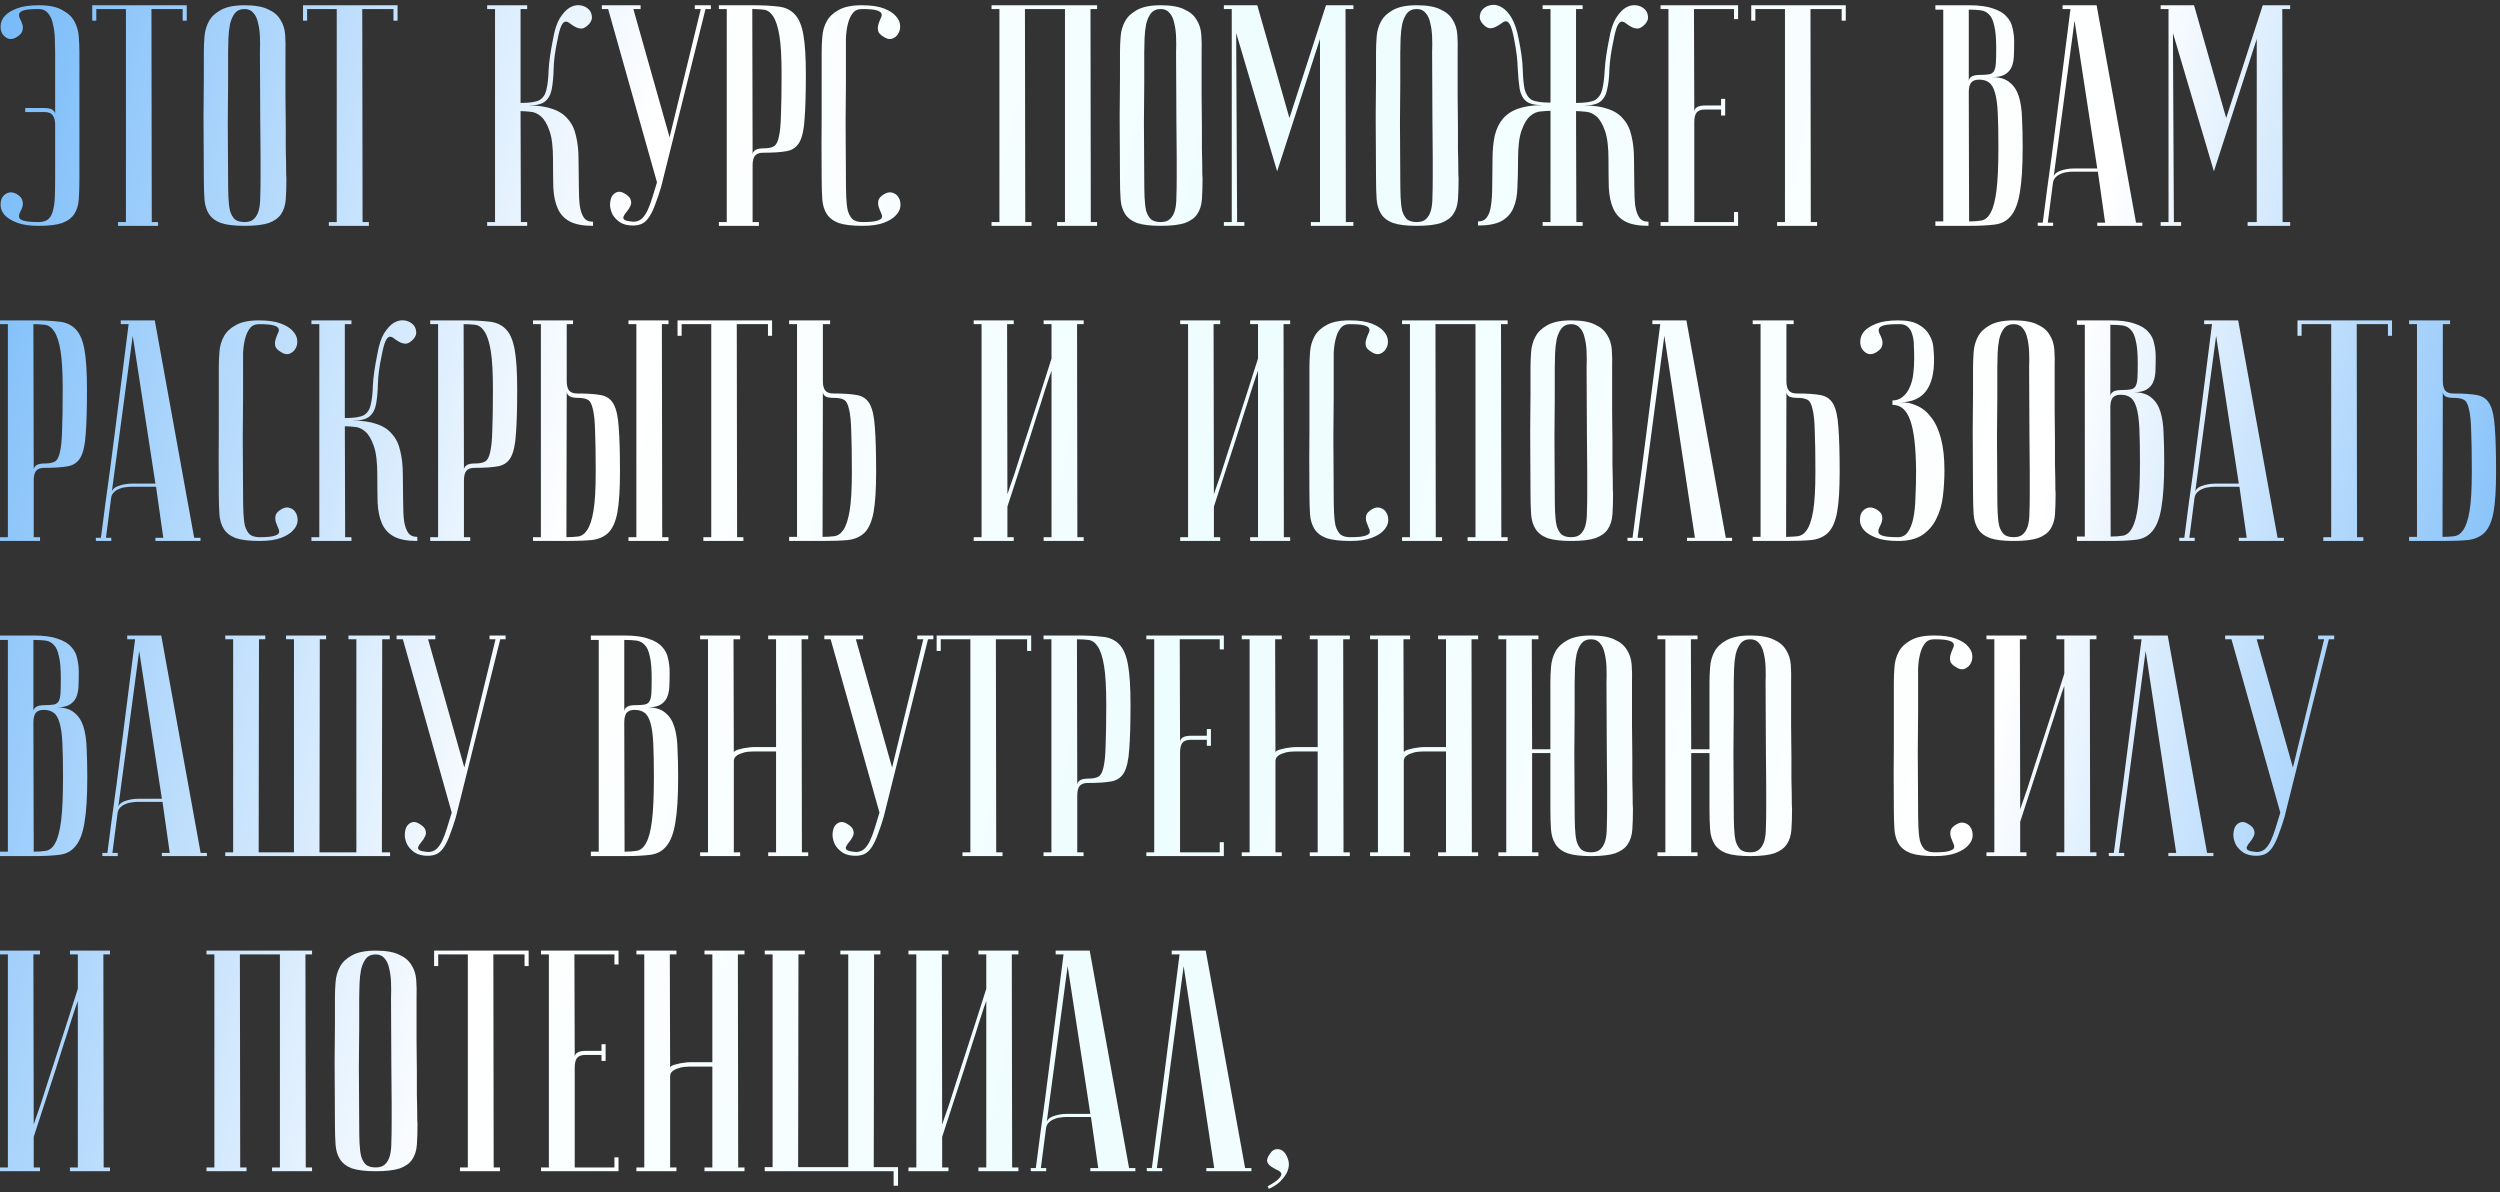 <?xml version="1.0" encoding="UTF-8"?> <svg xmlns="http://www.w3.org/2000/svg" width="476" height="227" viewBox="0 0 476 227" fill="none"><rect x="0" y="0" width="476" height="227" fill="#333333" stroke="none"/> <path d="M7.38 1.72C6.06 1.72 5.12 1.8 4.56 1.96C4.04 2.12 3.74 2.34 3.66 2.62C3.58 2.86 3.62 3.16 3.78 3.52C3.98 3.88 4.14 4.26 4.26 4.66C4.38 5.02 4.38 5.42 4.26 5.86C4.18 6.26 3.82 6.66 3.18 7.06C2.62 7.42 2.08 7.52 1.56 7.36C1.08 7.16 0.7 6.84 0.42 6.4C0.18 5.96 0.08 5.44 0.12 4.84C0.16 4.2 0.42 3.6 0.9 3.04C1.42 2.48 2.2 2 3.24 1.6C4.28 1.2 5.66 1 7.38 1C9.3 1 10.78 1.3 11.82 1.9C12.9 2.46 13.68 3.18 14.16 4.06C14.64 4.94 14.92 5.92 15 7C15.08 8.04 15.12 9.04 15.12 10V14.86V34C15.12 35.52 15.08 36.84 15 37.96C14.92 39.04 14.64 39.96 14.16 40.72C13.68 41.48 12.9 42.06 11.82 42.46C10.78 42.82 9.3 43 7.38 43C5.66 43 4.28 42.8 3.24 42.4C2.2 42 1.42 41.52 0.9 40.96C0.42 40.4 0.16 39.82 0.12 39.22C0.08 38.58 0.18 38.04 0.42 37.6C0.7 37.16 1.08 36.86 1.56 36.7C2.04 36.54 2.58 36.62 3.18 36.94C3.82 37.34 4.18 37.76 4.26 38.2C4.38 38.6 4.38 39 4.26 39.4C4.14 39.76 3.98 40.12 3.78 40.48C3.62 40.84 3.58 41.16 3.66 41.44C3.74 41.68 4.04 41.88 4.56 42.04C5.12 42.2 6.06 42.28 7.38 42.28C8.14 42.28 8.74 42.1 9.18 41.74C9.62 41.34 9.92 40.8 10.08 40.12C10.28 39.4 10.4 38.54 10.44 37.54C10.48 36.5 10.5 35.32 10.5 34V23.74C10.5 22.94 10.34 22.34 10.02 21.94C9.74 21.54 9.24 21.34 8.52 21.34H4.8V20.56H8.28C9.12 20.56 9.7 20.68 10.02 20.92C10.34 21.16 10.5 21.44 10.5 21.76V21.94V10C10.5 9.16 10.48 8.26 10.44 7.3C10.4 6.3 10.28 5.4 10.08 4.6C9.92 3.76 9.62 3.08 9.18 2.56C8.74 2 8.14 1.72 7.38 1.72Z" fill="url(#paint0_linear_346_1656)"></path> <path d="M35.557 1V3.94H34.777V1.72H28.837L28.897 42.28H30.097V43H22.477V42.28H23.977V1.72H18.337V3.94H17.557V1H35.557Z" fill="url(#paint1_linear_346_1656)"></path> <path d="M38.81 34C38.77 29.2 38.75 25.26 38.75 22.18C38.79 19.1 38.81 16.66 38.81 14.86V10C38.81 9.04 38.85 8.04 38.93 7C39.01 5.92 39.29 4.94 39.77 4.06C40.25 3.18 41.01 2.46 42.05 1.9C43.13 1.3 44.63 1 46.55 1C48.51 1 50.01 1.26 51.05 1.78C52.13 2.26 52.91 2.92 53.39 3.76C53.91 4.56 54.21 5.5 54.29 6.58C54.37 7.66 54.39 8.8 54.35 10C54.35 13.04 54.35 15.72 54.35 18.04C54.39 20.32 54.41 22.32 54.41 24.04C54.41 25.72 54.41 27.14 54.41 28.3C54.45 29.46 54.47 30.4 54.47 31.12C54.47 32.84 54.49 33.8 54.53 34C54.53 35.52 54.49 36.84 54.41 37.96C54.33 39.08 54.03 40.02 53.51 40.78C53.03 41.5 52.25 42.06 51.17 42.46C50.09 42.82 48.55 43 46.55 43C44.63 43 43.13 42.82 42.05 42.46C41.01 42.06 40.25 41.48 39.77 40.72C39.29 39.96 39.01 39.04 38.93 37.96C38.85 36.84 38.81 35.52 38.81 34ZM43.43 34C43.43 35.32 43.45 36.5 43.49 37.54C43.53 38.54 43.63 39.4 43.79 40.12C43.99 40.8 44.29 41.34 44.69 41.74C45.13 42.1 45.75 42.28 46.55 42.28C47.31 42.28 47.89 42.1 48.29 41.74C48.73 41.34 49.05 40.8 49.25 40.12C49.45 39.4 49.55 38.54 49.55 37.54C49.59 36.5 49.61 35.32 49.61 34V29.92C49.61 28.24 49.59 25.84 49.55 22.72C49.55 19.56 49.53 15.32 49.49 10C49.53 8.96 49.53 7.96 49.49 7C49.45 6 49.33 5.12 49.13 4.36C48.97 3.56 48.67 2.92 48.23 2.44C47.83 1.96 47.27 1.72 46.55 1.72C45.75 1.72 45.13 2 44.69 2.56C44.29 3.08 43.99 3.76 43.79 4.6C43.63 5.4 43.53 6.3 43.49 7.3C43.45 8.26 43.43 9.16 43.43 10V15.76C43.43 17.72 43.41 20.22 43.37 23.26C43.37 26.26 43.39 29.84 43.43 34Z" fill="url(#paint2_linear_346_1656)"></path> <path d="M75.694 1V3.94H74.914V1.72H68.974L69.034 42.28H70.234V43H62.614V42.28H64.114V1.72H58.474V3.94H57.694V1H75.694Z" fill="url(#paint3_linear_346_1656)"></path> <path d="M105.294 7.48C105.574 5.8 105.994 4.48 106.554 3.52C107.154 2.56 107.774 1.88 108.414 1.48C109.094 1.08 109.754 0.92 110.394 1C111.034 1.08 111.554 1.3 111.954 1.66C112.354 1.98 112.594 2.42 112.674 2.98C112.794 3.5 112.634 4.02 112.194 4.54C111.674 5.1 111.194 5.4 110.754 5.44C110.354 5.44 109.954 5.34 109.554 5.14C109.194 4.94 108.854 4.72 108.534 4.48C108.214 4.2 107.914 4.08 107.634 4.12C107.354 4.16 107.094 4.44 106.854 4.96C106.614 5.48 106.374 6.38 106.134 7.66C105.694 9.7 105.454 11.5 105.414 13.06C105.374 14.62 105.254 15.92 105.054 16.96C104.854 18 104.434 18.78 103.794 19.3C103.194 19.82 102.134 20.08 100.614 20.08C102.454 20.08 103.974 20.3 105.174 20.74C106.414 21.14 107.394 21.78 108.114 22.66C108.874 23.5 109.394 24.58 109.674 25.9C109.994 27.18 110.154 28.68 110.154 30.4C110.194 32.32 110.214 34.02 110.214 35.5C110.214 36.98 110.274 38.22 110.394 39.22C110.554 40.18 110.814 40.92 111.174 41.44C111.534 41.96 112.114 42.22 112.914 42.22V43C110.994 43 109.514 42.72 108.474 42.16C107.434 41.6 106.674 40.78 106.194 39.7C105.714 38.62 105.434 37.3 105.354 35.74C105.314 34.18 105.294 32.4 105.294 30.4C105.294 28 105.074 26.18 104.634 24.94C104.194 23.66 103.654 22.74 103.014 22.18C102.374 21.62 101.694 21.32 100.974 21.28C100.254 21.2 99.634 21.16 99.114 21.16L99.174 42.28H100.374V43H92.754V42.28H94.254V1.72H92.754V1H100.374V1.72H99.114V19.6C100.834 19.6 102.034 19.42 102.714 19.06C103.394 18.66 103.834 18 104.034 17.08C104.274 16.12 104.414 14.88 104.454 13.36C104.534 11.8 104.814 9.84 105.294 7.48Z" fill="url(#paint4_linear_346_1656)"></path> <path d="M120.591 42.22C121.191 42.22 121.711 42.04 122.151 41.68C122.591 41.28 122.971 40.74 123.291 40.06C123.611 39.38 123.911 38.58 124.191 37.66C124.471 36.74 124.771 35.76 125.091 34.72L115.791 1.72H114.591V1H121.971V1.72H120.591L127.491 26.14L133.431 1.72H132.291V1H135.351V1.72H134.331L125.871 35.62C125.511 36.82 125.151 37.88 124.791 38.8C124.471 39.72 124.111 40.5 123.711 41.14C123.351 41.74 122.911 42.2 122.391 42.52C121.871 42.8 121.251 42.94 120.531 42.94C119.531 42.94 118.711 42.74 118.071 42.34C117.431 41.9 116.951 41.4 116.631 40.84C116.351 40.28 116.191 39.7 116.151 39.1C116.151 38.46 116.251 37.92 116.451 37.48C116.691 37.04 117.031 36.74 117.471 36.58C117.911 36.42 118.411 36.52 118.971 36.88C119.651 37.28 120.031 37.7 120.111 38.14C120.231 38.54 120.191 38.92 119.991 39.28C119.831 39.64 119.611 39.98 119.331 40.3C119.051 40.62 118.851 40.92 118.731 41.2C118.611 41.44 118.671 41.66 118.911 41.86C119.151 42.02 119.711 42.14 120.591 42.22Z" fill="url(#paint5_linear_346_1656)"></path> <path d="M143.235 1.72L143.295 29.44C143.295 29.12 143.455 28.84 143.775 28.6C144.095 28.36 144.675 28.24 145.515 28.24C146.275 28.24 146.875 28.12 147.315 27.88C147.755 27.64 148.075 27.06 148.275 26.14C148.515 25.18 148.655 23.76 148.695 21.88C148.775 20 148.815 17.42 148.815 14.14C148.815 10.9 148.675 8.44 148.395 6.76C148.115 5.08 147.715 3.86 147.195 3.1C146.715 2.34 146.115 1.92 145.395 1.84C144.715 1.76 143.995 1.72 143.235 1.72ZM143.235 1C145.155 1 146.775 1.08 148.095 1.24C149.415 1.36 150.475 1.84 151.275 2.68C152.075 3.48 152.635 4.78 152.955 6.58C153.275 8.34 153.435 10.86 153.435 14.14C153.435 17.78 153.355 20.6 153.195 22.6C153.075 24.6 152.755 26.08 152.235 27.04C151.715 28 150.895 28.58 149.775 28.78C148.695 28.98 147.195 29.08 145.275 29.08C144.555 29.08 144.035 29.28 143.715 29.68C143.435 30.08 143.295 30.68 143.295 31.48V42.28H144.495V43H136.875V42.28H138.375V1.72H136.875V1H143.235Z" fill="url(#paint6_linear_346_1656)"></path> <path d="M164.185 42.28C165.505 42.28 166.425 42.2 166.945 42.04C167.505 41.88 167.825 41.68 167.905 41.44C167.985 41.16 167.925 40.84 167.725 40.48C167.565 40.12 167.425 39.76 167.305 39.4C167.185 39 167.165 38.6 167.245 38.2C167.325 37.76 167.705 37.34 168.385 36.94C168.945 36.62 169.465 36.54 169.945 36.7C170.465 36.86 170.845 37.16 171.085 37.6C171.365 38.04 171.485 38.58 171.445 39.22C171.405 39.82 171.125 40.4 170.605 40.96C170.125 41.52 169.365 42 168.325 42.4C167.285 42.8 165.905 43 164.185 43C162.265 43 160.765 42.82 159.685 42.46C158.645 42.06 157.885 41.48 157.405 40.72C156.925 39.96 156.645 39.04 156.565 37.96C156.485 36.84 156.445 35.52 156.445 34C156.405 29.2 156.405 25.26 156.445 22.18C156.445 19.1 156.445 16.66 156.445 14.86V10C156.445 9.04 156.485 8.04 156.565 7C156.645 5.92 156.925 4.94 157.405 4.06C157.885 3.18 158.645 2.46 159.685 1.9C160.725 1.3 162.205 1 164.125 1C165.845 1 167.225 1.2 168.265 1.6C169.305 2 170.065 2.48 170.545 3.04C171.065 3.6 171.345 4.2 171.385 4.84C171.425 5.44 171.305 5.96 171.025 6.4C170.785 6.84 170.405 7.16 169.885 7.36C169.405 7.52 168.885 7.42 168.325 7.06C167.645 6.66 167.265 6.26 167.185 5.86C167.105 5.42 167.125 5.02 167.245 4.66C167.365 4.26 167.505 3.88 167.665 3.52C167.865 3.16 167.925 2.86 167.845 2.62C167.765 2.34 167.445 2.12 166.885 1.96C166.365 1.8 165.445 1.72 164.125 1.72C163.325 1.72 162.725 2 162.325 2.56C161.925 3.08 161.625 3.76 161.425 4.6C161.225 5.4 161.105 6.3 161.065 7.3C161.065 8.26 161.065 9.16 161.065 10V15.76C161.065 17.72 161.045 20.22 161.005 23.26C161.005 26.26 161.025 29.84 161.065 34C161.065 35.32 161.085 36.5 161.125 37.54C161.165 38.54 161.265 39.4 161.425 40.12C161.625 40.8 161.925 41.34 162.325 41.74C162.765 42.1 163.385 42.28 164.185 42.28Z" fill="url(#paint7_linear_346_1656)"></path> <path d="M195.149 1.72L195.209 42.28H196.409V43H188.789V42.28H190.289V1.72H188.789V1H208.889V1.72H207.629L207.689 42.28H208.889V43H201.269V42.28H202.769V1.72H195.149Z" fill="url(#paint8_linear_346_1656)"></path> <path d="M213.244 34C213.204 29.2 213.184 25.26 213.184 22.18C213.224 19.1 213.244 16.66 213.244 14.86V10C213.244 9.04 213.284 8.04 213.364 7C213.444 5.92 213.724 4.94 214.204 4.06C214.684 3.18 215.444 2.46 216.484 1.9C217.564 1.3 219.064 1 220.984 1C222.944 1 224.444 1.26 225.484 1.78C226.564 2.26 227.344 2.92 227.824 3.76C228.344 4.56 228.644 5.5 228.724 6.58C228.804 7.66 228.824 8.8 228.784 10C228.784 13.04 228.784 15.72 228.784 18.04C228.824 20.32 228.844 22.32 228.844 24.04C228.844 25.72 228.844 27.14 228.844 28.3C228.884 29.46 228.904 30.4 228.904 31.12C228.904 32.84 228.924 33.8 228.964 34C228.964 35.52 228.924 36.84 228.844 37.96C228.764 39.08 228.464 40.02 227.944 40.78C227.464 41.5 226.684 42.06 225.604 42.46C224.524 42.82 222.984 43 220.984 43C219.064 43 217.564 42.82 216.484 42.46C215.444 42.06 214.684 41.48 214.204 40.72C213.724 39.96 213.444 39.04 213.364 37.96C213.284 36.84 213.244 35.52 213.244 34ZM217.864 34C217.864 35.32 217.884 36.5 217.924 37.54C217.964 38.54 218.064 39.4 218.224 40.12C218.424 40.8 218.724 41.34 219.124 41.74C219.564 42.1 220.184 42.28 220.984 42.28C221.744 42.28 222.324 42.1 222.724 41.74C223.164 41.34 223.484 40.8 223.684 40.12C223.884 39.4 223.984 38.54 223.984 37.54C224.024 36.5 224.044 35.32 224.044 34V29.92C224.044 28.24 224.024 25.84 223.984 22.72C223.984 19.56 223.964 15.32 223.924 10C223.964 8.96 223.964 7.96 223.924 7C223.884 6 223.764 5.12 223.564 4.36C223.404 3.56 223.104 2.92 222.664 2.44C222.264 1.96 221.704 1.72 220.984 1.72C220.184 1.72 219.564 2 219.124 2.56C218.724 3.08 218.424 3.76 218.224 4.6C218.064 5.4 217.964 6.3 217.924 7.3C217.884 8.26 217.864 9.16 217.864 10V15.76C217.864 17.72 217.844 20.22 217.804 23.26C217.804 26.26 217.824 29.84 217.864 34Z" fill="url(#paint9_linear_346_1656)"></path> <path d="M243.167 32.62L235.367 6.28L235.547 42.28H236.927V43H233.027V42.28H234.527V1.72H233.027V1H239.387L245.507 22.48L252.467 1H257.687V1.72H256.187L256.247 42.28H257.687V43H249.587V42.28H251.327V7.42L243.167 32.62Z" fill="url(#paint10_linear_346_1656)"></path> <path d="M261.994 34C261.954 29.2 261.934 25.26 261.934 22.18C261.974 19.1 261.994 16.66 261.994 14.86V10C261.994 9.04 262.034 8.04 262.114 7C262.194 5.92 262.474 4.94 262.954 4.06C263.434 3.18 264.194 2.46 265.234 1.9C266.314 1.3 267.814 1 269.734 1C271.694 1 273.194 1.26 274.234 1.78C275.314 2.26 276.094 2.92 276.574 3.76C277.094 4.56 277.394 5.5 277.474 6.58C277.554 7.66 277.574 8.8 277.534 10C277.534 13.04 277.534 15.72 277.534 18.04C277.574 20.32 277.594 22.32 277.594 24.04C277.594 25.72 277.594 27.14 277.594 28.3C277.634 29.46 277.654 30.4 277.654 31.12C277.654 32.84 277.674 33.8 277.714 34C277.714 35.52 277.674 36.84 277.594 37.96C277.514 39.08 277.214 40.02 276.694 40.78C276.214 41.5 275.434 42.06 274.354 42.46C273.274 42.82 271.734 43 269.734 43C267.814 43 266.314 42.82 265.234 42.46C264.194 42.06 263.434 41.48 262.954 40.72C262.474 39.96 262.194 39.04 262.114 37.96C262.034 36.84 261.994 35.52 261.994 34ZM266.614 34C266.614 35.32 266.634 36.5 266.674 37.54C266.714 38.54 266.814 39.4 266.974 40.12C267.174 40.8 267.474 41.34 267.874 41.74C268.314 42.1 268.934 42.28 269.734 42.28C270.494 42.28 271.074 42.1 271.474 41.74C271.914 41.34 272.234 40.8 272.434 40.12C272.634 39.4 272.734 38.54 272.734 37.54C272.774 36.5 272.794 35.32 272.794 34V29.92C272.794 28.24 272.774 25.84 272.734 22.72C272.734 19.56 272.714 15.32 272.674 10C272.714 8.96 272.714 7.96 272.674 7C272.634 6 272.514 5.12 272.314 4.36C272.154 3.56 271.854 2.92 271.414 2.44C271.014 1.96 270.454 1.72 269.734 1.72C268.934 1.72 268.314 2 267.874 2.56C267.474 3.08 267.174 3.76 266.974 4.6C266.814 5.4 266.714 6.3 266.674 7.3C266.634 8.26 266.614 9.16 266.614 10V15.76C266.614 17.72 266.594 20.22 266.554 23.26C266.554 26.26 266.574 29.84 266.614 34Z" fill="url(#paint11_linear_346_1656)"></path> <path d="M300.137 42.28H301.337V43H293.717V42.28H295.217V21.1C294.697 21.1 294.077 21.14 293.357 21.22C292.637 21.26 291.957 21.56 291.317 22.12C290.677 22.68 290.137 23.6 289.697 24.88C289.257 26.12 289.037 27.94 289.037 30.34C289.037 32.34 288.997 34.12 288.917 35.68C288.877 37.24 288.617 38.56 288.137 39.64C287.657 40.72 286.897 41.54 285.857 42.1C284.817 42.66 283.337 42.94 281.417 42.94V42.16C282.177 42.16 282.737 41.9 283.097 41.38C283.497 40.86 283.757 40.12 283.877 39.16C284.037 38.16 284.117 36.92 284.117 35.44C284.117 33.96 284.137 32.26 284.177 30.34C284.177 28.62 284.317 27.12 284.597 25.84C284.917 24.52 285.437 23.44 286.157 22.6C286.917 21.72 287.897 21.08 289.097 20.68C290.337 20.24 291.877 20.02 293.717 20.02C292.197 20.02 291.137 19.76 290.537 19.24C289.937 18.72 289.537 17.94 289.337 16.9C289.177 15.86 289.057 14.56 288.977 13C288.937 11.44 288.717 9.64 288.317 7.6C288.077 6.32 287.837 5.42 287.597 4.9C287.357 4.38 287.097 4.1 286.817 4.06C286.537 4.02 286.237 4.14 285.917 4.42C285.597 4.66 285.237 4.88 284.837 5.08C284.477 5.28 284.077 5.38 283.637 5.38C283.197 5.34 282.737 5.04 282.257 4.48C281.817 3.96 281.657 3.44 281.777 2.92C281.857 2.36 282.097 1.92 282.497 1.6C282.897 1.24 283.417 1.02 284.057 0.94C284.697 0.86 285.337 1.02 285.977 1.42C286.657 1.82 287.277 2.5 287.837 3.46C288.397 4.42 288.837 5.74 289.157 7.42C289.637 9.78 289.897 11.74 289.937 13.3C289.977 14.82 290.097 16.06 290.297 17.02C290.537 17.94 290.977 18.6 291.617 19C292.297 19.36 293.497 19.54 295.217 19.54V1.72H293.717V1H301.337V1.72H300.077V19.6C301.797 19.6 302.997 19.42 303.677 19.06C304.357 18.66 304.817 18 305.057 17.08C305.297 16.12 305.457 14.88 305.537 13.36C305.617 11.8 305.897 9.84 306.377 7.48C306.657 5.8 307.077 4.48 307.637 3.52C308.237 2.56 308.857 1.88 309.497 1.48C310.177 1.08 310.837 0.92 311.477 1C312.117 1.08 312.637 1.3 313.037 1.66C313.437 1.98 313.677 2.42 313.757 2.98C313.877 3.5 313.717 4.02 313.277 4.54C312.757 5.1 312.277 5.4 311.837 5.44C311.437 5.44 311.037 5.34 310.637 5.14C310.277 4.94 309.937 4.72 309.617 4.48C309.297 4.2 308.997 4.08 308.717 4.12C308.437 4.16 308.177 4.44 307.937 4.96C307.697 5.48 307.457 6.38 307.217 7.66C306.777 9.7 306.517 11.5 306.437 13.06C306.397 14.62 306.257 15.92 306.017 16.96C305.817 18 305.397 18.78 304.757 19.3C304.157 19.82 303.097 20.08 301.577 20.08C303.417 20.08 304.937 20.3 306.137 20.74C307.377 21.14 308.357 21.78 309.077 22.66C309.837 23.5 310.357 24.58 310.637 25.9C310.957 27.18 311.117 28.68 311.117 30.4C311.157 32.32 311.177 34.02 311.177 35.5C311.177 36.98 311.237 38.22 311.357 39.22C311.517 40.18 311.777 40.92 312.137 41.44C312.497 41.96 313.077 42.22 313.877 42.22V43C311.957 43 310.477 42.72 309.437 42.16C308.397 41.6 307.637 40.78 307.157 39.7C306.677 38.62 306.397 37.3 306.317 35.74C306.277 34.18 306.257 32.4 306.257 30.4C306.257 28 306.037 26.18 305.597 24.94C305.157 23.66 304.617 22.74 303.977 22.18C303.337 21.62 302.657 21.32 301.937 21.28C301.217 21.2 300.597 21.16 300.077 21.16L300.137 42.28Z" fill="url(#paint12_linear_346_1656)"></path> <path d="M330.932 1V3.64H330.152V1.72H322.532L322.592 21.34C322.592 20.94 322.752 20.64 323.072 20.44C323.392 20.2 323.972 20.08 324.812 20.08H327.692V18.82H328.472V22H327.692V20.86H324.572C323.852 20.86 323.332 21.06 323.012 21.46C322.732 21.86 322.592 22.46 322.592 23.26V42.28H330.152V40.36H330.932V43H316.172V42.28H317.672V1.72H316.172V1H330.932Z" fill="url(#paint13_linear_346_1656)"></path> <path d="M351.436 1V3.94H350.656V1.72H344.716L344.776 42.28H345.976V43H338.356V42.28H339.856V1.72H334.216V3.94H333.436V1H351.436Z" fill="url(#paint14_linear_346_1656)"></path> <path d="M374.916 42.16C375.836 42.16 376.636 42.1 377.316 41.98C378.036 41.82 378.616 41.3 379.056 40.42C379.536 39.54 379.896 38.14 380.136 36.22C380.376 34.3 380.496 31.56 380.496 28C380.496 25.32 380.456 23.16 380.376 21.52C380.296 19.84 380.116 18.54 379.836 17.62C379.556 16.66 379.176 16.02 378.696 15.7C378.216 15.34 377.596 15.16 376.836 15.16C376.116 15.16 375.596 15.36 375.276 15.76C374.996 16.16 374.856 16.76 374.856 17.56L374.916 42.16ZM368.496 1H374.856C376.776 1 378.296 1.2 379.416 1.6C380.576 1.96 381.456 2.48 382.056 3.16C382.656 3.8 383.036 4.54 383.196 5.38C383.396 6.22 383.496 7.08 383.496 7.96C383.496 9 383.476 9.94 383.436 10.78C383.396 11.58 383.236 12.28 382.956 12.88C382.676 13.44 382.256 13.88 381.696 14.2C381.136 14.52 380.336 14.68 379.296 14.68C380.736 14.68 381.856 15.02 382.656 15.7C383.456 16.34 384.036 17.24 384.396 18.4C384.756 19.56 384.956 20.96 384.996 22.6C385.076 24.24 385.116 26.04 385.116 28C385.116 31.72 384.936 34.6 384.576 36.64C384.256 38.64 383.696 40.12 382.896 41.08C382.136 42.04 381.096 42.6 379.776 42.76C378.496 42.92 376.876 43 374.916 43H368.496V42.16H369.996V1.84H368.496V1ZM374.856 15.46C374.856 15.14 375.016 14.86 375.336 14.62C375.656 14.38 376.236 14.26 377.076 14.26C377.796 14.26 378.356 14.22 378.756 14.14C379.156 14.06 379.456 13.86 379.656 13.54C379.856 13.18 379.976 12.66 380.016 11.98C380.056 11.3 380.076 10.36 380.076 9.16C380.076 7.32 379.956 5.92 379.716 4.96C379.516 3.96 379.196 3.24 378.756 2.8C378.316 2.32 377.776 2.04 377.136 1.96C376.496 1.88 375.736 1.84 374.856 1.84V15.46Z" fill="url(#paint15_linear_346_1656)"></path> <path d="M399.317 32.08L394.997 3.94L390.977 33.94C390.977 33.34 391.377 32.88 392.177 32.56C393.017 32.24 393.917 32.08 394.877 32.08H399.317ZM399.437 32.68H394.637C394.277 32.68 393.877 32.72 393.437 32.8C393.037 32.84 392.637 32.96 392.237 33.16C391.877 33.32 391.557 33.56 391.277 33.88C391.037 34.16 390.897 34.54 390.857 35.02L389.897 42.4H390.917V43C390.797 43 390.557 43 390.197 43C389.877 43 389.557 43 389.237 43C388.917 43 388.637 43 388.397 43C388.117 43 387.977 42.98 387.977 42.94V42.4H388.937C388.937 42.36 389.017 41.76 389.177 40.6C389.337 39.4 389.537 37.86 389.777 35.98C390.057 34.06 390.357 31.88 390.677 29.44C390.997 27 391.317 24.52 391.637 22C392.397 16.04 393.257 9.28 394.217 1.72H392.717V1H399.197L406.697 42.4H407.897V43H399.317V42.4H400.817L399.437 32.68Z" fill="url(#paint16_linear_346_1656)"></path> <path d="M421.527 32.62L413.727 6.28L413.907 42.28H415.287V43H411.387V42.28H412.887V1.72H411.387V1H417.747L423.867 22.48L430.827 1H436.047V1.72H434.547L434.607 42.28H436.047V43H427.947V42.28H429.687V7.42L421.527 32.62Z" fill="url(#paint17_linear_346_1656)"></path> <path d="M6.36 61.72L6.42 89.44C6.42 89.12 6.58 88.84 6.9 88.6C7.22 88.36 7.8 88.24 8.64 88.24C9.4 88.24 10 88.12 10.44 87.88C10.88 87.64 11.2 87.06 11.4 86.14C11.64 85.18 11.78 83.76 11.82 81.88C11.9 80 11.94 77.42 11.94 74.14C11.94 70.9 11.8 68.44 11.52 66.76C11.24 65.08 10.84 63.86 10.32 63.1C9.84 62.34 9.24 61.92 8.52 61.84C7.84 61.76 7.12 61.72 6.36 61.72ZM6.36 61C8.28 61 9.9 61.08 11.22 61.24C12.54 61.36 13.6 61.84 14.4 62.68C15.2 63.48 15.76 64.78 16.08 66.58C16.4 68.34 16.56 70.86 16.56 74.14C16.56 77.78 16.48 80.6 16.32 82.6C16.2 84.6 15.88 86.08 15.36 87.04C14.84 88 14.02 88.58 12.9 88.78C11.82 88.98 10.32 89.08 8.4 89.08C7.68 89.08 7.16 89.28 6.84 89.68C6.56 90.08 6.42 90.68 6.42 91.48V102.28H7.62V103H0V102.28H1.5V61.72H0V61H6.36Z" fill="url(#paint18_linear_346_1656)"></path> <path d="M29.59 92.08L25.27 63.94L21.25 93.94C21.25 93.34 21.65 92.88 22.45 92.56C23.29 92.24 24.19 92.08 25.15 92.08H29.59ZM29.71 92.68H24.91C24.55 92.68 24.15 92.72 23.71 92.8C23.31 92.84 22.91 92.96 22.51 93.16C22.15 93.32 21.83 93.56 21.55 93.88C21.31 94.16 21.17 94.54 21.13 95.02L20.17 102.4H21.19V103C21.07 103 20.83 103 20.47 103C20.15 103 19.83 103 19.51 103C19.19 103 18.91 103 18.67 103C18.39 103 18.25 102.98 18.25 102.94V102.4H19.21C19.21 102.36 19.29 101.76 19.45 100.6C19.61 99.4 19.81 97.86 20.05 95.98C20.33 94.06 20.63 91.88 20.95 89.44C21.27 87 21.59 84.52 21.91 82C22.67 76.04 23.53 69.28 24.49 61.72H22.99V61H29.47L36.97 102.4H38.17V103H29.59V102.4H31.09L29.71 92.68Z" fill="url(#paint19_linear_346_1656)"></path> <path d="M49.4 102.28C50.72 102.28 51.64 102.2 52.16 102.04C52.72 101.88 53.04 101.68 53.12 101.44C53.2 101.16 53.14 100.84 52.94 100.48C52.78 100.12 52.64 99.76 52.52 99.4C52.4 99 52.38 98.6 52.46 98.2C52.54 97.76 52.92 97.34 53.6 96.94C54.16 96.62 54.68 96.54 55.16 96.7C55.68 96.86 56.06 97.16 56.3 97.6C56.58 98.04 56.7 98.58 56.66 99.22C56.62 99.82 56.34 100.4 55.82 100.96C55.34 101.52 54.58 102 53.54 102.4C52.5 102.8 51.12 103 49.4 103C47.48 103 45.98 102.82 44.9 102.46C43.86 102.06 43.1 101.48 42.62 100.72C42.14 99.96 41.86 99.04 41.78 97.96C41.7 96.84 41.66 95.52 41.66 94C41.62 89.2 41.62 85.26 41.66 82.18C41.66 79.1 41.66 76.66 41.66 74.86V70C41.66 69.04 41.7 68.04 41.78 67C41.86 65.92 42.14 64.94 42.62 64.06C43.1 63.18 43.86 62.46 44.9 61.9C45.94 61.3 47.42 61 49.34 61C51.06 61 52.44 61.2 53.48 61.6C54.52 62 55.28 62.48 55.76 63.04C56.28 63.6 56.56 64.2 56.6 64.84C56.64 65.44 56.52 65.96 56.24 66.4C56 66.84 55.62 67.16 55.1 67.36C54.62 67.52 54.1 67.42 53.54 67.06C52.86 66.66 52.48 66.26 52.4 65.86C52.32 65.42 52.34 65.02 52.46 64.66C52.58 64.26 52.72 63.88 52.88 63.52C53.08 63.16 53.14 62.86 53.06 62.62C52.98 62.34 52.66 62.12 52.1 61.96C51.58 61.8 50.66 61.72 49.34 61.72C48.54 61.72 47.94 62 47.54 62.56C47.14 63.08 46.84 63.76 46.64 64.6C46.44 65.4 46.32 66.3 46.28 67.3C46.28 68.26 46.28 69.16 46.28 70V75.76C46.28 77.72 46.26 80.22 46.22 83.26C46.22 86.26 46.24 89.84 46.28 94C46.28 95.32 46.3 96.5 46.34 97.54C46.38 98.54 46.48 99.4 46.64 100.12C46.84 100.8 47.14 101.34 47.54 101.74C47.98 102.1 48.6 102.28 49.4 102.28Z" fill="url(#paint20_linear_346_1656)"></path> <path d="M71.837 67.48C72.117 65.8 72.537 64.48 73.097 63.52C73.697 62.56 74.317 61.88 74.957 61.48C75.637 61.08 76.297 60.92 76.937 61C77.577 61.08 78.097 61.3 78.497 61.66C78.897 61.98 79.137 62.42 79.217 62.98C79.337 63.5 79.177 64.02 78.737 64.54C78.217 65.1 77.737 65.4 77.297 65.44C76.897 65.44 76.497 65.34 76.097 65.14C75.737 64.94 75.397 64.72 75.077 64.48C74.757 64.2 74.457 64.08 74.177 64.12C73.897 64.16 73.637 64.44 73.397 64.96C73.157 65.48 72.917 66.38 72.677 67.66C72.237 69.7 71.997 71.5 71.957 73.06C71.917 74.62 71.797 75.92 71.597 76.96C71.397 78 70.977 78.78 70.337 79.3C69.737 79.82 68.677 80.08 67.157 80.08C68.997 80.08 70.517 80.3 71.717 80.74C72.957 81.14 73.937 81.78 74.657 82.66C75.417 83.5 75.937 84.58 76.217 85.9C76.537 87.18 76.697 88.68 76.697 90.4C76.737 92.32 76.757 94.02 76.757 95.5C76.757 96.98 76.817 98.22 76.937 99.22C77.097 100.18 77.357 100.92 77.717 101.44C78.077 101.96 78.657 102.22 79.457 102.22V103C77.537 103 76.057 102.72 75.017 102.16C73.977 101.6 73.217 100.78 72.737 99.7C72.257 98.62 71.977 97.3 71.897 95.74C71.857 94.18 71.837 92.4 71.837 90.4C71.837 88 71.617 86.18 71.177 84.94C70.737 83.66 70.197 82.74 69.557 82.18C68.917 81.62 68.237 81.32 67.517 81.28C66.797 81.2 66.177 81.16 65.657 81.16L65.717 102.28H66.917V103H59.297V102.28H60.797V61.72H59.297V61H66.917V61.72H65.657V79.6C67.377 79.6 68.577 79.42 69.257 79.06C69.937 78.66 70.377 78 70.577 77.08C70.817 76.12 70.957 74.88 70.997 73.36C71.077 71.8 71.357 69.84 71.837 67.48Z" fill="url(#paint21_linear_346_1656)"></path> <path d="M88.274 61.72L88.334 89.44C88.334 89.12 88.494 88.84 88.814 88.6C89.134 88.36 89.714 88.24 90.554 88.24C91.314 88.24 91.914 88.12 92.354 87.88C92.794 87.64 93.114 87.06 93.314 86.14C93.554 85.18 93.694 83.76 93.734 81.88C93.814 80 93.854 77.42 93.854 74.14C93.854 70.9 93.714 68.44 93.434 66.76C93.154 65.08 92.754 63.86 92.234 63.1C91.754 62.34 91.154 61.92 90.434 61.84C89.754 61.76 89.034 61.72 88.274 61.72ZM88.274 61C90.194 61 91.814 61.08 93.134 61.24C94.454 61.36 95.514 61.84 96.314 62.68C97.114 63.48 97.674 64.78 97.994 66.58C98.314 68.34 98.474 70.86 98.474 74.14C98.474 77.78 98.394 80.6 98.234 82.6C98.114 84.6 97.794 86.08 97.274 87.04C96.754 88 95.934 88.58 94.814 88.78C93.734 88.98 92.234 89.08 90.314 89.08C89.594 89.08 89.074 89.28 88.754 89.68C88.474 90.08 88.334 90.68 88.334 91.48V102.28H89.534V103H81.914V102.28H83.414V61.72H81.914V61H88.274Z" fill="url(#paint22_linear_346_1656)"></path> <path d="M119.664 61.72V61H127.284V61.72H126.024L126.084 102.28H127.284V103H119.664V102.28H121.164V61.72H119.664ZM101.484 103V102.28H102.984V61.72H101.484V61H109.104V61.72H107.904V72.52C107.904 73.32 108.044 73.92 108.324 74.32C108.644 74.72 109.164 74.92 109.884 74.92C111.804 74.92 113.304 75.02 114.384 75.22C115.504 75.42 116.324 76 116.844 76.96C117.364 77.92 117.684 79.4 117.804 81.4C117.964 83.4 118.044 86.22 118.044 89.86C118.044 93.14 117.884 95.68 117.564 97.48C117.244 99.24 116.684 100.54 115.884 101.38C115.084 102.18 114.024 102.66 112.704 102.82C111.384 102.94 109.764 103 107.844 103H101.484ZM107.844 102.28C108.604 102.28 109.324 102.24 110.004 102.16C110.724 102.08 111.324 101.66 111.804 100.9C112.324 100.14 112.724 98.92 113.004 97.24C113.284 95.56 113.424 93.1 113.424 89.86C113.424 86.58 113.384 84 113.304 82.12C113.264 80.24 113.124 78.84 112.884 77.92C112.684 76.96 112.364 76.36 111.924 76.12C111.484 75.88 110.884 75.76 110.124 75.76C109.284 75.76 108.704 75.64 108.384 75.4C108.064 75.16 107.904 74.88 107.904 74.56L107.844 102.28Z" fill="url(#paint23_linear_346_1656)"></path> <path d="M147.002 61V63.94H146.222V61.72H140.282L140.342 102.28H141.542V103H133.922V102.28H135.422V61.72H129.782V63.94H129.002V61H147.002Z" fill="url(#paint24_linear_346_1656)"></path> <path d="M156.615 102.22C157.375 102.22 158.095 102.18 158.775 102.1C159.495 102.02 160.095 101.62 160.575 100.9C161.095 100.14 161.495 98.92 161.775 97.24C162.055 95.56 162.195 93.1 162.195 89.86C162.195 86.58 162.155 84 162.075 82.12C162.035 80.24 161.895 78.84 161.655 77.92C161.455 76.96 161.135 76.36 160.695 76.12C160.255 75.88 159.655 75.76 158.895 75.76C158.055 75.76 157.475 75.66 157.155 75.46C156.835 75.22 156.675 74.94 156.675 74.62L156.615 102.22ZM150.255 103V102.22H151.755V61.72H150.255V61H158.055V61.72H156.675V72.52C156.675 73.32 156.815 73.92 157.095 74.32C157.415 74.72 157.935 74.92 158.655 74.92C160.575 74.92 162.075 75.02 163.155 75.22C164.275 75.42 165.095 76 165.615 76.96C166.135 77.92 166.455 79.4 166.575 81.4C166.735 83.4 166.815 86.22 166.815 89.86C166.815 93.14 166.655 95.68 166.335 97.48C166.015 99.24 165.455 100.54 164.655 101.38C163.855 102.18 162.795 102.66 161.475 102.82C160.155 102.94 158.535 103 156.615 103H150.255Z" fill="url(#paint25_linear_346_1656)"></path> <path d="M200.211 70.6C200.211 70.6 200.071 70.98 199.791 71.74C199.551 72.46 199.231 73.44 198.831 74.68C198.471 75.88 198.031 77.26 197.511 78.82C197.031 80.38 196.531 81.96 196.011 83.56C194.771 87.36 193.371 91.66 191.811 96.46V102.28H193.011V103H185.391V102.28H186.891V61.72H185.391V61H193.011V61.72H191.751L191.811 94.12C191.811 94.12 191.931 93.76 192.171 93.04C192.451 92.28 192.791 91.3 193.191 90.1C193.591 88.86 194.031 87.48 194.511 85.96C195.031 84.4 195.551 82.8 196.071 81.16C197.311 77.36 198.691 73.06 200.211 68.26V61.72H198.711V61H206.331V61.72H205.071L205.131 102.28H206.331V103H198.711V102.28H200.211V70.6Z" fill="url(#paint26_linear_346_1656)"></path> <path d="M239.527 70.6C239.527 70.6 239.387 70.98 239.107 71.74C238.867 72.46 238.547 73.44 238.147 74.68C237.787 75.88 237.347 77.26 236.827 78.82C236.347 80.38 235.847 81.96 235.327 83.56C234.087 87.36 232.687 91.66 231.127 96.46V102.28H232.327V103H224.707V102.28H226.207V61.72H224.707V61H232.327V61.72H231.067L231.127 94.12C231.127 94.12 231.247 93.76 231.487 93.04C231.767 92.28 232.107 91.3 232.507 90.1C232.907 88.86 233.347 87.48 233.827 85.96C234.347 84.4 234.867 82.8 235.387 81.16C236.627 77.36 238.007 73.06 239.527 68.26V61.72H238.027V61H245.647V61.72H244.387L244.447 102.28H245.647V103H238.027V102.28H239.527V70.6Z" fill="url(#paint27_linear_346_1656)"></path> <path d="M257.056 102.28C258.376 102.28 259.296 102.2 259.816 102.04C260.376 101.88 260.696 101.68 260.776 101.44C260.856 101.16 260.796 100.84 260.596 100.48C260.436 100.12 260.296 99.76 260.176 99.4C260.056 99 260.036 98.6 260.116 98.2C260.196 97.76 260.576 97.34 261.256 96.94C261.816 96.62 262.336 96.54 262.816 96.7C263.336 96.86 263.716 97.16 263.956 97.6C264.236 98.04 264.356 98.58 264.316 99.22C264.276 99.82 263.996 100.4 263.476 100.96C262.996 101.52 262.236 102 261.196 102.4C260.156 102.8 258.776 103 257.056 103C255.136 103 253.636 102.82 252.556 102.46C251.516 102.06 250.756 101.48 250.276 100.72C249.796 99.96 249.516 99.04 249.436 97.96C249.356 96.84 249.316 95.52 249.316 94C249.276 89.2 249.276 85.26 249.316 82.18C249.316 79.1 249.316 76.66 249.316 74.86V70C249.316 69.04 249.356 68.04 249.436 67C249.516 65.92 249.796 64.94 250.276 64.06C250.756 63.18 251.516 62.46 252.556 61.9C253.596 61.3 255.076 61 256.996 61C258.716 61 260.096 61.2 261.136 61.6C262.176 62 262.936 62.48 263.416 63.04C263.936 63.6 264.216 64.2 264.256 64.84C264.296 65.44 264.176 65.96 263.896 66.4C263.656 66.84 263.276 67.16 262.756 67.36C262.276 67.52 261.756 67.42 261.196 67.06C260.516 66.66 260.136 66.26 260.056 65.86C259.976 65.42 259.996 65.02 260.116 64.66C260.236 64.26 260.376 63.88 260.536 63.52C260.736 63.16 260.796 62.86 260.716 62.62C260.636 62.34 260.316 62.12 259.756 61.96C259.236 61.8 258.316 61.72 256.996 61.72C256.196 61.72 255.596 62 255.196 62.56C254.796 63.08 254.496 63.76 254.296 64.6C254.096 65.4 253.976 66.3 253.936 67.3C253.936 68.26 253.936 69.16 253.936 70V75.76C253.936 77.72 253.916 80.22 253.876 83.26C253.876 86.26 253.896 89.84 253.936 94C253.936 95.32 253.956 96.5 253.996 97.54C254.036 98.54 254.136 99.4 254.296 100.12C254.496 100.8 254.796 101.34 255.196 101.74C255.636 102.1 256.256 102.28 257.056 102.28Z" fill="url(#paint28_linear_346_1656)"></path> <path d="M273.313 61.72L273.373 102.28H274.573V103H266.953V102.28H268.453V61.72H266.953V61H287.053V61.72H285.793L285.853 102.28H287.053V103H279.433V102.28H280.933V61.72H273.313Z" fill="url(#paint29_linear_346_1656)"></path> <path d="M291.408 94C291.368 89.2 291.348 85.26 291.348 82.18C291.388 79.1 291.408 76.66 291.408 74.86V70C291.408 69.04 291.448 68.04 291.528 67C291.608 65.92 291.888 64.94 292.368 64.06C292.848 63.18 293.608 62.46 294.648 61.9C295.728 61.3 297.228 61 299.148 61C301.108 61 302.608 61.26 303.648 61.78C304.728 62.26 305.508 62.92 305.988 63.76C306.508 64.56 306.808 65.5 306.888 66.58C306.968 67.66 306.988 68.8 306.948 70C306.948 73.04 306.948 75.72 306.948 78.04C306.988 80.32 307.008 82.32 307.008 84.04C307.008 85.72 307.008 87.14 307.008 88.3C307.048 89.46 307.068 90.4 307.068 91.12C307.068 92.84 307.088 93.8 307.128 94C307.128 95.52 307.088 96.84 307.008 97.96C306.928 99.08 306.628 100.02 306.108 100.78C305.628 101.5 304.848 102.06 303.768 102.46C302.688 102.82 301.148 103 299.148 103C297.228 103 295.728 102.82 294.648 102.46C293.608 102.06 292.848 101.48 292.368 100.72C291.888 99.96 291.608 99.04 291.528 97.96C291.448 96.84 291.408 95.52 291.408 94ZM296.028 94C296.028 95.32 296.048 96.5 296.088 97.54C296.128 98.54 296.228 99.4 296.388 100.12C296.588 100.8 296.888 101.34 297.288 101.74C297.728 102.1 298.348 102.28 299.148 102.28C299.908 102.28 300.488 102.1 300.888 101.74C301.328 101.34 301.648 100.8 301.848 100.12C302.048 99.4 302.148 98.54 302.148 97.54C302.188 96.5 302.208 95.32 302.208 94V89.92C302.208 88.24 302.188 85.84 302.148 82.72C302.148 79.56 302.128 75.32 302.088 70C302.128 68.96 302.128 67.96 302.088 67C302.048 66 301.928 65.12 301.728 64.36C301.568 63.56 301.268 62.92 300.828 62.44C300.428 61.96 299.868 61.72 299.148 61.72C298.348 61.72 297.728 62 297.288 62.56C296.888 63.08 296.588 63.76 296.388 64.6C296.228 65.4 296.128 66.3 296.088 67.3C296.048 68.26 296.028 69.16 296.028 70V75.76C296.028 77.72 296.008 80.22 295.968 83.26C295.968 86.26 295.988 89.84 296.028 94Z" fill="url(#paint30_linear_346_1656)"></path> <path d="M321.091 61L328.591 102.4H329.791V103H321.211V102.4H322.711L316.891 63.94L311.791 102.4H312.811V103C312.691 103 312.451 103 312.091 103C311.771 103 311.451 103 311.131 103C310.811 103 310.531 103 310.291 103C310.011 103 309.871 102.98 309.871 102.94V102.4H310.831C310.831 102.36 310.911 101.76 311.071 100.6C311.231 99.4 311.431 97.86 311.671 95.98C311.951 94.06 312.251 91.88 312.571 89.44C312.891 87 313.211 84.52 313.531 82C314.291 76.04 315.151 69.28 316.111 61.72H314.611V61H321.091Z" fill="url(#paint31_linear_346_1656)"></path> <path d="M340.073 102.22C340.833 102.22 341.553 102.18 342.233 102.1C342.953 102.02 343.553 101.62 344.033 100.9C344.553 100.14 344.953 98.92 345.233 97.24C345.513 95.56 345.652 93.1 345.652 89.86C345.652 86.58 345.613 84 345.533 82.12C345.493 80.24 345.352 78.84 345.112 77.92C344.912 76.96 344.592 76.36 344.152 76.12C343.712 75.88 343.113 75.76 342.353 75.76C341.513 75.76 340.932 75.66 340.612 75.46C340.292 75.22 340.133 74.94 340.133 74.62L340.073 102.22ZM333.712 103V102.22H335.212V61.72H333.712V61H341.513V61.72H340.133V72.52C340.133 73.32 340.272 73.92 340.552 74.32C340.872 74.72 341.392 74.92 342.112 74.92C344.032 74.92 345.532 75.02 346.612 75.22C347.732 75.42 348.553 76 349.073 76.96C349.593 77.92 349.913 79.4 350.033 81.4C350.193 83.4 350.272 86.22 350.272 89.86C350.272 93.14 350.113 95.68 349.793 97.48C349.473 99.24 348.912 100.54 348.112 101.38C347.312 102.18 346.252 102.66 344.932 102.82C343.612 102.94 341.993 103 340.073 103H333.712Z" fill="url(#paint32_linear_346_1656)"></path> <path d="M361.401 102.28C362.161 102.28 362.761 101.98 363.201 101.38C363.681 100.74 364.041 99.86 364.281 98.74C364.521 97.62 364.661 96.28 364.701 94.72C364.781 93.16 364.821 91.44 364.821 89.56C364.781 85.08 364.401 81.88 363.681 79.96C363.001 78.04 361.881 77.08 360.321 77.08V76.24C361.081 76.24 361.721 76.02 362.241 75.58C362.801 75.14 363.241 74.56 363.561 73.84C363.921 73.08 364.161 72.22 364.281 71.26C364.401 70.3 364.461 69.3 364.461 68.26C364.461 67.42 364.441 66.6 364.401 65.8C364.401 65 364.301 64.3 364.101 63.7C363.941 63.06 363.641 62.56 363.201 62.2C362.801 61.84 362.221 61.68 361.461 61.72C360.141 61.72 359.201 61.8 358.641 61.96C358.121 62.12 357.821 62.34 357.741 62.62C357.661 62.86 357.701 63.16 357.861 63.52C358.061 63.88 358.221 64.26 358.341 64.66C358.461 65.02 358.461 65.42 358.341 65.86C358.261 66.26 357.901 66.66 357.261 67.06C356.701 67.42 356.161 67.52 355.641 67.36C355.161 67.16 354.781 66.84 354.501 66.4C354.261 65.96 354.161 65.44 354.201 64.84C354.241 64.2 354.501 63.6 354.981 63.04C355.501 62.48 356.281 62 357.321 61.6C358.361 61.2 359.741 61 361.461 61C363.141 61 364.441 61.28 365.361 61.84C366.321 62.4 367.001 63.08 367.401 63.88C367.841 64.64 368.081 65.44 368.121 66.28C368.201 67.12 368.241 67.78 368.241 68.26C368.321 73.78 366.181 76.56 361.821 76.6C362.941 76.56 364.001 76.78 365.001 77.26C366.041 77.7 366.941 78.44 367.701 79.48C368.501 80.48 369.121 81.82 369.561 83.5C370.001 85.14 370.221 87.16 370.221 89.56C370.221 91.24 370.121 92.9 369.921 94.54C369.721 96.14 369.301 97.56 368.661 98.8C368.061 100.04 367.181 101.06 366.021 101.86C364.861 102.62 363.321 103 361.401 103C359.681 103 358.301 102.8 357.261 102.4C356.221 102 355.441 101.52 354.921 100.96C354.441 100.4 354.181 99.82 354.141 99.22C354.101 98.58 354.201 98.04 354.441 97.6C354.721 97.16 355.101 96.86 355.581 96.7C356.061 96.54 356.601 96.62 357.201 96.94C357.881 97.34 358.261 97.76 358.341 98.2C358.421 98.6 358.401 99 358.281 99.4C358.161 99.76 358.001 100.12 357.801 100.48C357.641 100.84 357.601 101.16 357.681 101.44C357.761 101.68 358.061 101.88 358.581 102.04C359.141 102.2 360.081 102.28 361.401 102.28Z" fill="url(#paint33_linear_346_1656)"></path> <path d="M375.666 94C375.626 89.2 375.606 85.26 375.606 82.18C375.646 79.1 375.666 76.66 375.666 74.86V70C375.666 69.04 375.706 68.04 375.786 67C375.866 65.92 376.146 64.94 376.626 64.06C377.106 63.18 377.866 62.46 378.906 61.9C379.986 61.3 381.486 61 383.406 61C385.366 61 386.866 61.26 387.906 61.78C388.986 62.26 389.766 62.92 390.246 63.76C390.766 64.56 391.066 65.5 391.146 66.58C391.226 67.66 391.246 68.8 391.206 70C391.206 73.04 391.206 75.72 391.206 78.04C391.246 80.32 391.266 82.32 391.266 84.04C391.266 85.72 391.266 87.14 391.266 88.3C391.306 89.46 391.326 90.4 391.326 91.12C391.326 92.84 391.346 93.8 391.386 94C391.386 95.52 391.346 96.84 391.266 97.96C391.186 99.08 390.886 100.02 390.366 100.78C389.886 101.5 389.106 102.06 388.026 102.46C386.946 102.82 385.406 103 383.406 103C381.486 103 379.986 102.82 378.906 102.46C377.866 102.06 377.106 101.48 376.626 100.72C376.146 99.96 375.866 99.04 375.786 97.96C375.706 96.84 375.666 95.52 375.666 94ZM380.286 94C380.286 95.32 380.306 96.5 380.346 97.54C380.386 98.54 380.486 99.4 380.646 100.12C380.846 100.8 381.146 101.34 381.546 101.74C381.986 102.1 382.606 102.28 383.406 102.28C384.166 102.28 384.746 102.1 385.146 101.74C385.586 101.34 385.906 100.8 386.106 100.12C386.306 99.4 386.406 98.54 386.406 97.54C386.446 96.5 386.466 95.32 386.466 94V89.92C386.466 88.24 386.446 85.84 386.406 82.72C386.406 79.56 386.386 75.32 386.346 70C386.386 68.96 386.386 67.96 386.346 67C386.306 66 386.186 65.12 385.986 64.36C385.826 63.56 385.526 62.92 385.086 62.44C384.686 61.96 384.126 61.72 383.406 61.72C382.606 61.72 381.986 62 381.546 62.56C381.146 63.08 380.846 63.76 380.646 64.6C380.486 65.4 380.386 66.3 380.346 67.3C380.306 68.26 380.286 69.16 380.286 70V75.76C380.286 77.72 380.266 80.22 380.226 83.26C380.226 86.26 380.246 89.84 380.286 94Z" fill="url(#paint34_linear_346_1656)"></path> <path d="M401.869 102.16C402.789 102.16 403.589 102.1 404.269 101.98C404.989 101.82 405.569 101.3 406.009 100.42C406.489 99.54 406.849 98.14 407.089 96.22C407.329 94.3 407.449 91.56 407.449 88C407.449 85.32 407.409 83.16 407.329 81.52C407.249 79.84 407.069 78.54 406.789 77.62C406.509 76.66 406.129 76.02 405.649 75.7C405.169 75.34 404.549 75.16 403.789 75.16C403.069 75.16 402.549 75.36 402.229 75.76C401.949 76.16 401.809 76.76 401.809 77.56L401.869 102.16ZM395.449 61H401.809C403.729 61 405.249 61.2 406.369 61.6C407.529 61.96 408.409 62.48 409.009 63.16C409.609 63.8 409.989 64.54 410.149 65.38C410.349 66.22 410.449 67.08 410.449 67.96C410.449 69 410.429 69.94 410.389 70.78C410.349 71.58 410.189 72.28 409.909 72.88C409.629 73.44 409.209 73.88 408.649 74.2C408.089 74.52 407.289 74.68 406.249 74.68C407.689 74.68 408.809 75.02 409.609 75.7C410.409 76.34 410.989 77.24 411.349 78.4C411.709 79.56 411.909 80.96 411.949 82.6C412.029 84.24 412.069 86.04 412.069 88C412.069 91.72 411.889 94.6 411.529 96.64C411.209 98.64 410.649 100.12 409.849 101.08C409.089 102.04 408.049 102.6 406.729 102.76C405.449 102.92 403.829 103 401.869 103H395.449V102.16H396.949V61.84H395.449V61ZM401.809 75.46C401.809 75.14 401.969 74.86 402.289 74.62C402.609 74.38 403.189 74.26 404.029 74.26C404.749 74.26 405.309 74.22 405.709 74.14C406.109 74.06 406.409 73.86 406.609 73.54C406.809 73.18 406.929 72.66 406.969 71.98C407.009 71.3 407.029 70.36 407.029 69.16C407.029 67.32 406.909 65.92 406.669 64.96C406.469 63.96 406.149 63.24 405.709 62.8C405.269 62.32 404.729 62.04 404.089 61.96C403.449 61.88 402.689 61.84 401.809 61.84V75.46Z" fill="url(#paint35_linear_346_1656)"></path> <path d="M426.27 92.08L421.95 63.94L417.93 93.94C417.93 93.34 418.33 92.88 419.13 92.56C419.97 92.24 420.87 92.08 421.83 92.08H426.27ZM426.39 92.68H421.59C421.23 92.68 420.83 92.72 420.39 92.8C419.99 92.84 419.59 92.96 419.19 93.16C418.83 93.32 418.51 93.56 418.23 93.88C417.99 94.16 417.85 94.54 417.81 95.02L416.85 102.4H417.87V103C417.75 103 417.51 103 417.15 103C416.83 103 416.51 103 416.19 103C415.87 103 415.59 103 415.35 103C415.07 103 414.93 102.98 414.93 102.94V102.4H415.89C415.89 102.36 415.97 101.76 416.13 100.6C416.29 99.4 416.49 97.86 416.73 95.98C417.01 94.06 417.31 91.88 417.63 89.44C417.95 87 418.27 84.52 418.59 82C419.35 76.04 420.21 69.28 421.17 61.72H419.67V61H426.15L433.65 102.4H434.85V103H426.27V102.4H427.77L426.39 92.68Z" fill="url(#paint36_linear_346_1656)"></path> <path d="M455.44 61V63.94H454.66V61.72H448.72L448.78 102.28H449.98V103H442.36V102.28H443.86V61.72H438.22V63.94H437.44V61H455.44Z" fill="url(#paint37_linear_346_1656)"></path> <path d="M465.053 102.22C465.813 102.22 466.533 102.18 467.213 102.1C467.933 102.02 468.533 101.62 469.013 100.9C469.533 100.14 469.933 98.92 470.213 97.24C470.493 95.56 470.633 93.1 470.633 89.86C470.633 86.58 470.593 84 470.513 82.12C470.473 80.24 470.333 78.84 470.093 77.92C469.893 76.96 469.573 76.36 469.133 76.12C468.693 75.88 468.093 75.76 467.333 75.76C466.493 75.76 465.913 75.66 465.593 75.46C465.273 75.22 465.113 74.94 465.113 74.62L465.053 102.22ZM458.693 103V102.22H460.193V61.72H458.693V61H466.493V61.72H465.113V72.52C465.113 73.32 465.253 73.92 465.533 74.32C465.853 74.72 466.373 74.92 467.093 74.92C469.013 74.92 470.513 75.02 471.593 75.22C472.713 75.42 473.533 76 474.053 76.96C474.573 77.92 474.893 79.4 475.013 81.4C475.173 83.4 475.253 86.22 475.253 89.86C475.253 93.14 475.093 95.68 474.773 97.48C474.453 99.24 473.893 100.54 473.093 101.38C472.293 102.18 471.233 102.66 469.913 102.82C468.593 102.94 466.973 103 465.053 103H458.693Z" fill="url(#paint38_linear_346_1656)"></path> <path d="M6.42 162.16C7.34 162.16 8.14 162.1 8.82 161.98C9.54 161.82 10.12 161.3 10.56 160.42C11.04 159.54 11.4 158.14 11.64 156.22C11.88 154.3 12 151.56 12 148C12 145.32 11.96 143.16 11.88 141.52C11.8 139.84 11.62 138.54 11.34 137.62C11.06 136.66 10.68 136.02 10.2 135.7C9.72 135.34 9.1 135.16 8.34 135.16C7.62 135.16 7.1 135.36 6.78 135.76C6.5 136.16 6.36 136.76 6.36 137.56L6.42 162.16ZM0 121H6.36C8.28 121 9.8 121.2 10.92 121.6C12.08 121.96 12.96 122.48 13.56 123.16C14.16 123.8 14.54 124.54 14.7 125.38C14.9 126.22 15 127.08 15 127.96C15 129 14.98 129.94 14.94 130.78C14.9 131.58 14.74 132.28 14.46 132.88C14.18 133.44 13.76 133.88 13.2 134.2C12.64 134.52 11.84 134.68 10.8 134.68C12.24 134.68 13.36 135.02 14.16 135.7C14.96 136.34 15.54 137.24 15.9 138.4C16.26 139.56 16.46 140.96 16.5 142.6C16.58 144.24 16.62 146.04 16.62 148C16.62 151.72 16.44 154.6 16.08 156.64C15.76 158.64 15.2 160.12 14.4 161.08C13.64 162.04 12.6 162.6 11.28 162.76C10 162.92 8.38 163 6.42 163H0V162.16H1.5V121.84H0V121ZM6.36 135.46C6.36 135.14 6.52 134.86 6.84 134.62C7.16 134.38 7.74 134.26 8.58 134.26C9.3 134.26 9.86 134.22 10.26 134.14C10.66 134.06 10.96 133.86 11.16 133.54C11.36 133.18 11.48 132.66 11.52 131.98C11.56 131.3 11.58 130.36 11.58 129.16C11.58 127.32 11.46 125.92 11.22 124.96C11.02 123.96 10.7 123.24 10.26 122.8C9.82 122.32 9.28 122.04 8.64 121.96C8 121.88 7.24 121.84 6.36 121.84V135.46Z" fill="url(#paint39_linear_346_1656)"></path> <path d="M30.821 152.08L26.501 123.94L22.481 153.94C22.481 153.34 22.881 152.88 23.681 152.56C24.521 152.24 25.421 152.08 26.381 152.08H30.821ZM30.941 152.68H26.141C25.781 152.68 25.381 152.72 24.941 152.8C24.541 152.84 24.141 152.96 23.741 153.16C23.381 153.32 23.061 153.56 22.781 153.88C22.541 154.16 22.401 154.54 22.361 155.02L21.401 162.4H22.421V163C22.301 163 22.061 163 21.701 163C21.381 163 21.061 163 20.741 163C20.421 163 20.141 163 19.901 163C19.621 163 19.481 162.98 19.481 162.94V162.4H20.441C20.441 162.36 20.521 161.76 20.681 160.6C20.841 159.4 21.041 157.86 21.281 155.98C21.561 154.06 21.861 151.88 22.181 149.44C22.501 147 22.821 144.52 23.141 142C23.901 136.04 24.761 129.28 25.721 121.72H24.221V121H30.701L38.201 162.4H39.401V163H30.821V162.4H32.321L30.941 152.68Z" fill="url(#paint40_linear_346_1656)"></path> <path d="M55.971 162.28V121.72H54.471V121H62.091V121.72H60.891L60.831 162.28H67.851V121.72H66.351V121H74.211V121.72H72.771L72.711 162.28H74.271V163H42.891V162.28H44.391V121.72H42.891V121H50.511V121.72H49.311L49.251 162.28H55.971Z" fill="url(#paint41_linear_346_1656)"></path> <path d="M81.509 162.22C82.109 162.22 82.629 162.04 83.069 161.68C83.509 161.28 83.889 160.74 84.209 160.06C84.529 159.38 84.829 158.58 85.109 157.66C85.389 156.74 85.689 155.76 86.009 154.72L76.709 121.72H75.509V121H82.889V121.72H81.509L88.409 146.14L94.349 121.72H93.209V121H96.269V121.72H95.249L86.789 155.62C86.429 156.82 86.069 157.88 85.709 158.8C85.389 159.72 85.029 160.5 84.629 161.14C84.269 161.74 83.829 162.2 83.309 162.52C82.789 162.8 82.169 162.94 81.449 162.94C80.449 162.94 79.629 162.74 78.989 162.34C78.349 161.9 77.869 161.4 77.549 160.84C77.269 160.28 77.109 159.7 77.069 159.1C77.069 158.46 77.169 157.92 77.369 157.48C77.609 157.04 77.949 156.74 78.389 156.58C78.829 156.42 79.329 156.52 79.889 156.88C80.569 157.28 80.949 157.7 81.029 158.14C81.149 158.54 81.109 158.92 80.909 159.28C80.749 159.64 80.529 159.98 80.249 160.3C79.969 160.62 79.769 160.92 79.649 161.2C79.529 161.44 79.589 161.66 79.829 161.86C80.069 162.02 80.629 162.14 81.509 162.22Z" fill="url(#paint42_linear_346_1656)"></path> <path d="M118.92 162.16C119.84 162.16 120.64 162.1 121.32 161.98C122.04 161.82 122.62 161.3 123.06 160.42C123.54 159.54 123.9 158.14 124.14 156.22C124.38 154.3 124.5 151.56 124.5 148C124.5 145.32 124.46 143.16 124.38 141.52C124.3 139.84 124.12 138.54 123.84 137.62C123.56 136.66 123.18 136.02 122.7 135.7C122.22 135.34 121.6 135.16 120.84 135.16C120.12 135.16 119.6 135.36 119.28 135.76C119 136.16 118.86 136.76 118.86 137.56L118.92 162.16ZM112.5 121H118.86C120.78 121 122.3 121.2 123.42 121.6C124.58 121.96 125.46 122.48 126.06 123.16C126.66 123.8 127.04 124.54 127.2 125.38C127.4 126.22 127.5 127.08 127.5 127.96C127.5 129 127.48 129.94 127.44 130.78C127.4 131.58 127.24 132.28 126.96 132.88C126.68 133.44 126.26 133.88 125.7 134.2C125.14 134.52 124.34 134.68 123.3 134.68C124.74 134.68 125.86 135.02 126.66 135.7C127.46 136.34 128.04 137.24 128.4 138.4C128.76 139.56 128.96 140.96 129 142.6C129.08 144.24 129.12 146.04 129.12 148C129.12 151.72 128.94 154.6 128.58 156.64C128.26 158.64 127.7 160.12 126.9 161.08C126.14 162.04 125.1 162.6 123.78 162.76C122.5 162.92 120.88 163 118.92 163H112.5V162.16H114V121.84H112.5V121ZM118.86 135.46C118.86 135.14 119.02 134.86 119.34 134.62C119.66 134.38 120.24 134.26 121.08 134.26C121.8 134.26 122.36 134.22 122.76 134.14C123.16 134.06 123.46 133.86 123.66 133.54C123.86 133.18 123.98 132.66 124.02 131.98C124.06 131.3 124.08 130.36 124.08 129.16C124.08 127.32 123.96 125.92 123.72 124.96C123.52 123.96 123.2 123.24 122.76 122.8C122.32 122.32 121.78 122.04 121.14 121.96C120.5 121.88 119.74 121.84 118.86 121.84V135.46Z" fill="url(#paint43_linear_346_1656)"></path> <path d="M147.761 143.08H143.381C143.141 143.08 142.801 143.1 142.361 143.14C141.961 143.18 141.561 143.28 141.161 143.44C140.761 143.56 140.421 143.74 140.141 143.98C139.861 144.22 139.721 144.54 139.721 144.94V162.28H140.921V163H133.301V162.28H134.801V121.72H133.301V121H140.921V121.72H139.661L139.721 143.32C139.721 143.16 139.841 143.02 140.081 142.9C140.321 142.78 140.641 142.68 141.041 142.6C141.441 142.48 141.861 142.4 142.301 142.36C142.741 142.28 143.181 142.24 143.621 142.24H147.761V121.72H146.261V121H153.881V121.72H152.621L152.681 162.28H153.881V163H146.261V162.28H147.761V143.08Z" fill="url(#paint44_linear_346_1656)"></path> <path d="M162.954 162.22C163.554 162.22 164.074 162.04 164.514 161.68C164.954 161.28 165.334 160.74 165.654 160.06C165.974 159.38 166.274 158.58 166.554 157.66C166.834 156.74 167.134 155.76 167.454 154.72L158.154 121.72H156.954V121H164.334V121.72H162.954L169.854 146.14L175.794 121.72H174.654V121H177.714V121.72H176.694L168.234 155.62C167.874 156.82 167.514 157.88 167.154 158.8C166.834 159.72 166.474 160.5 166.074 161.14C165.714 161.74 165.274 162.2 164.754 162.52C164.234 162.8 163.614 162.94 162.894 162.94C161.894 162.94 161.074 162.74 160.434 162.34C159.794 161.9 159.314 161.4 158.994 160.84C158.714 160.28 158.554 159.7 158.514 159.1C158.514 158.46 158.614 157.92 158.814 157.48C159.054 157.04 159.394 156.74 159.834 156.58C160.274 156.42 160.774 156.52 161.334 156.88C162.014 157.28 162.394 157.7 162.474 158.14C162.594 158.54 162.554 158.92 162.354 159.28C162.194 159.64 161.974 159.98 161.694 160.3C161.414 160.62 161.214 160.92 161.094 161.2C160.974 161.44 161.034 161.66 161.274 161.86C161.514 162.02 162.074 162.14 162.954 162.22Z" fill="url(#paint45_linear_346_1656)"></path> <path d="M196.338 121V123.94H195.558V121.72H189.618L189.678 162.28H190.878V163H183.258V162.28H184.758V121.72H179.118V123.94H178.338V121H196.338Z" fill="url(#paint46_linear_346_1656)"></path> <path d="M205.051 121.72L205.111 149.44C205.111 149.12 205.271 148.84 205.591 148.6C205.911 148.36 206.491 148.24 207.331 148.24C208.091 148.24 208.691 148.12 209.131 147.88C209.571 147.64 209.891 147.06 210.091 146.14C210.331 145.18 210.471 143.76 210.511 141.88C210.591 140 210.631 137.42 210.631 134.14C210.631 130.9 210.491 128.44 210.211 126.76C209.931 125.08 209.531 123.86 209.011 123.1C208.531 122.34 207.931 121.92 207.211 121.84C206.531 121.76 205.811 121.72 205.051 121.72ZM205.051 121C206.971 121 208.591 121.08 209.911 121.24C211.231 121.36 212.291 121.84 213.091 122.68C213.891 123.48 214.451 124.78 214.771 126.58C215.091 128.34 215.251 130.86 215.251 134.14C215.251 137.78 215.171 140.6 215.011 142.6C214.891 144.6 214.571 146.08 214.051 147.04C213.531 148 212.711 148.58 211.591 148.78C210.511 148.98 209.011 149.08 207.091 149.08C206.371 149.08 205.851 149.28 205.531 149.68C205.251 150.08 205.111 150.68 205.111 151.48V162.28H206.311V163H198.691V162.28H200.191V121.72H198.691V121H205.051Z" fill="url(#paint47_linear_346_1656)"></path> <path d="M233.022 121V123.64H232.242V121.72H224.622L224.682 141.34C224.682 140.94 224.842 140.64 225.162 140.44C225.482 140.2 226.062 140.08 226.902 140.08H229.782V138.82H230.562V142H229.782V140.86H226.662C225.942 140.86 225.422 141.06 225.102 141.46C224.822 141.86 224.682 142.46 224.682 143.26V162.28H232.242V160.36H233.022V163H218.262V162.28H219.762V121.72H218.262V121H233.022Z" fill="url(#paint48_linear_346_1656)"></path> <path d="M250.886 143.08H246.506C246.266 143.08 245.926 143.1 245.486 143.14C245.086 143.18 244.686 143.28 244.286 143.44C243.886 143.56 243.546 143.74 243.266 143.98C242.986 144.22 242.846 144.54 242.846 144.94V162.28H244.046V163H236.426V162.28H237.926V121.72H236.426V121H244.046V121.72H242.786L242.846 143.32C242.846 143.16 242.966 143.02 243.206 142.9C243.446 142.78 243.766 142.68 244.166 142.6C244.566 142.48 244.986 142.4 245.426 142.36C245.866 142.28 246.306 142.24 246.746 142.24H250.886V121.72H249.386V121H257.006V121.72H255.746L255.806 162.28H257.006V163H249.386V162.28H250.886V143.08Z" fill="url(#paint49_linear_346_1656)"></path> <path d="M275.319 143.08H270.939C270.699 143.08 270.359 143.1 269.919 143.14C269.519 143.18 269.119 143.28 268.719 143.44C268.319 143.56 267.979 143.74 267.699 143.98C267.419 144.22 267.279 144.54 267.279 144.94V162.28H268.479V163H260.859V162.28H262.359V121.72H260.859V121H268.479V121.72H267.219L267.279 143.32C267.279 143.16 267.399 143.02 267.639 142.9C267.879 142.78 268.199 142.68 268.599 142.6C268.999 142.48 269.419 142.4 269.859 142.36C270.299 142.28 270.739 142.24 271.179 142.24H275.319V121.72H273.819V121H281.439V121.72H280.179L280.239 162.28H281.439V163H273.819V162.28H275.319V143.08Z" fill="url(#paint50_linear_346_1656)"></path> <path d="M295.193 130C295.193 129.04 295.233 128.04 295.313 127C295.393 125.92 295.673 124.94 296.153 124.06C296.633 123.18 297.393 122.46 298.433 121.9C299.513 121.3 301.013 121 302.933 121C304.893 121 306.393 121.26 307.433 121.78C308.513 122.26 309.293 122.92 309.773 123.76C310.293 124.56 310.593 125.5 310.673 126.58C310.753 127.66 310.773 128.8 310.733 130C310.733 133.04 310.733 135.72 310.733 138.04C310.773 140.32 310.793 142.32 310.793 144.04C310.793 145.72 310.793 147.14 310.793 148.3C310.833 149.46 310.853 150.4 310.853 151.12C310.853 152.84 310.873 153.8 310.913 154C310.913 155.52 310.873 156.84 310.793 157.96C310.713 159.08 310.413 160.02 309.893 160.78C309.413 161.5 308.633 162.06 307.553 162.46C306.473 162.82 304.933 163 302.933 163C301.013 163 299.513 162.82 298.433 162.46C297.393 162.06 296.633 161.48 296.153 160.72C295.673 159.96 295.393 159.04 295.313 157.96C295.233 156.84 295.193 155.52 295.193 154V143.38H291.713V162.28H292.913V163H285.293V162.28H286.793V121.72H285.293V121H292.913V121.72H291.653L291.713 142.66H293.513H295.193V130ZM299.813 154C299.813 155.32 299.833 156.5 299.873 157.54C299.913 158.54 300.013 159.4 300.173 160.12C300.373 160.8 300.673 161.34 301.073 161.74C301.513 162.1 302.133 162.28 302.933 162.28C303.693 162.28 304.273 162.1 304.673 161.74C305.113 161.34 305.433 160.8 305.633 160.12C305.833 159.4 305.933 158.54 305.933 157.54C305.973 156.5 305.993 155.32 305.993 154V149.92C305.993 148.24 305.973 145.84 305.933 142.72C305.933 139.56 305.913 135.32 305.873 130C305.913 128.96 305.913 127.96 305.873 127C305.833 126 305.713 125.12 305.513 124.36C305.353 123.56 305.053 122.92 304.613 122.44C304.213 121.96 303.653 121.72 302.933 121.72C302.133 121.72 301.513 122 301.073 122.56C300.673 123.08 300.373 123.76 300.173 124.6C300.013 125.4 299.913 126.3 299.873 127.3C299.833 128.26 299.813 129.16 299.813 130V135.76C299.813 137.72 299.793 140.22 299.753 143.26C299.753 146.26 299.773 149.84 299.813 154Z" fill="url(#paint51_linear_346_1656)"></path> <path d="M325.486 130C325.486 129.04 325.526 128.04 325.606 127C325.686 125.92 325.966 124.94 326.446 124.06C326.926 123.18 327.686 122.46 328.726 121.9C329.806 121.3 331.306 121 333.226 121C335.186 121 336.686 121.26 337.726 121.78C338.806 122.26 339.586 122.92 340.066 123.76C340.586 124.56 340.886 125.5 340.966 126.58C341.046 127.66 341.066 128.8 341.026 130C341.026 133.04 341.026 135.72 341.026 138.04C341.066 140.32 341.086 142.32 341.086 144.04C341.086 145.72 341.086 147.14 341.086 148.3C341.126 149.46 341.146 150.4 341.146 151.12C341.146 152.84 341.166 153.8 341.206 154C341.206 155.52 341.166 156.84 341.086 157.96C341.006 159.08 340.706 160.02 340.186 160.78C339.706 161.5 338.926 162.06 337.846 162.46C336.766 162.82 335.226 163 333.226 163C331.306 163 329.806 162.82 328.726 162.46C327.686 162.06 326.926 161.48 326.446 160.72C325.966 159.96 325.686 159.04 325.606 157.96C325.526 156.84 325.486 155.52 325.486 154V143.38H322.006V162.28H323.206V163H315.586V162.28H317.086V121.72H315.586V121H323.206V121.72H321.946L322.006 142.66H323.806H325.486V130ZM330.106 154C330.106 155.32 330.126 156.5 330.166 157.54C330.206 158.54 330.306 159.4 330.466 160.12C330.666 160.8 330.966 161.34 331.366 161.74C331.806 162.1 332.426 162.28 333.226 162.28C333.986 162.28 334.566 162.1 334.966 161.74C335.406 161.34 335.726 160.8 335.926 160.12C336.126 159.4 336.226 158.54 336.226 157.54C336.266 156.5 336.286 155.32 336.286 154V149.92C336.286 148.24 336.266 145.84 336.226 142.72C336.226 139.56 336.206 135.32 336.166 130C336.206 128.96 336.206 127.96 336.166 127C336.126 126 336.006 125.12 335.806 124.36C335.646 123.56 335.346 122.92 334.906 122.44C334.506 121.96 333.946 121.72 333.226 121.72C332.426 121.72 331.806 122 331.366 122.56C330.966 123.08 330.666 123.76 330.466 124.6C330.306 125.4 330.206 126.3 330.166 127.3C330.126 128.26 330.106 129.16 330.106 130V135.76C330.106 137.72 330.086 140.22 330.046 143.26C330.046 146.26 330.066 149.84 330.106 154Z" fill="url(#paint52_linear_346_1656)"></path> <path d="M368.326 162.28C369.646 162.28 370.566 162.2 371.086 162.04C371.646 161.88 371.966 161.68 372.046 161.44C372.126 161.16 372.066 160.84 371.866 160.48C371.706 160.12 371.566 159.76 371.446 159.4C371.326 159 371.306 158.6 371.386 158.2C371.466 157.76 371.846 157.34 372.526 156.94C373.086 156.62 373.606 156.54 374.086 156.7C374.606 156.86 374.986 157.16 375.226 157.6C375.506 158.04 375.626 158.58 375.586 159.22C375.546 159.82 375.266 160.4 374.746 160.96C374.266 161.52 373.506 162 372.466 162.4C371.426 162.8 370.046 163 368.326 163C366.406 163 364.906 162.82 363.826 162.46C362.786 162.06 362.026 161.48 361.546 160.72C361.066 159.96 360.786 159.04 360.706 157.96C360.626 156.84 360.586 155.52 360.586 154C360.546 149.2 360.546 145.26 360.586 142.18C360.586 139.1 360.586 136.66 360.586 134.86V130C360.586 129.04 360.626 128.04 360.706 127C360.786 125.92 361.066 124.94 361.546 124.06C362.026 123.18 362.786 122.46 363.826 121.9C364.866 121.3 366.346 121 368.266 121C369.986 121 371.366 121.2 372.406 121.6C373.446 122 374.206 122.48 374.686 123.04C375.206 123.6 375.486 124.2 375.526 124.84C375.566 125.44 375.446 125.96 375.166 126.4C374.926 126.84 374.546 127.16 374.026 127.36C373.546 127.52 373.026 127.42 372.466 127.06C371.786 126.66 371.406 126.26 371.326 125.86C371.246 125.42 371.266 125.02 371.386 124.66C371.506 124.26 371.646 123.88 371.806 123.52C372.006 123.16 372.066 122.86 371.986 122.62C371.906 122.34 371.586 122.12 371.026 121.96C370.506 121.8 369.586 121.72 368.266 121.72C367.466 121.72 366.866 122 366.466 122.56C366.066 123.08 365.766 123.76 365.566 124.6C365.366 125.4 365.246 126.3 365.206 127.3C365.206 128.26 365.206 129.16 365.206 130V135.76C365.206 137.72 365.186 140.22 365.146 143.26C365.146 146.26 365.166 149.84 365.206 154C365.206 155.32 365.226 156.5 365.266 157.54C365.306 158.54 365.406 159.4 365.566 160.12C365.766 160.8 366.066 161.34 366.466 161.74C366.906 162.1 367.526 162.28 368.326 162.28Z" fill="url(#paint53_linear_346_1656)"></path> <path d="M393.043 130.6C393.043 130.6 392.903 130.98 392.623 131.74C392.383 132.46 392.063 133.44 391.663 134.68C391.303 135.88 390.863 137.26 390.343 138.82C389.863 140.38 389.363 141.96 388.843 143.56C387.603 147.36 386.203 151.66 384.643 156.46V162.28H385.843V163H378.223V162.28H379.723V121.72H378.223V121H385.843V121.72H384.583L384.643 154.12C384.643 154.12 384.763 153.76 385.003 153.04C385.283 152.28 385.623 151.3 386.023 150.1C386.423 148.86 386.863 147.48 387.343 145.96C387.863 144.4 388.383 142.8 388.903 141.16C390.143 137.36 391.523 133.06 393.043 128.26V121.72H391.543V121H399.163V121.72H397.903L397.963 162.28H399.163V163H391.543V162.28H393.043V130.6Z" fill="url(#paint54_linear_346_1656)"></path> <path d="M412.732 121L420.232 162.4H421.432V163H412.852V162.4H414.352L408.532 123.94L403.432 162.4H404.452V163C404.332 163 404.092 163 403.732 163C403.412 163 403.092 163 402.772 163C402.452 163 402.172 163 401.932 163C401.652 163 401.512 162.98 401.512 162.94V162.4H402.472C402.472 162.36 402.552 161.76 402.712 160.6C402.872 159.4 403.072 157.86 403.312 155.98C403.592 154.06 403.892 151.88 404.212 149.44C404.532 147 404.852 144.52 405.172 142C405.932 136.04 406.792 129.28 407.752 121.72H406.252V121H412.732Z" fill="url(#paint55_linear_346_1656)"></path> <path d="M429.673 162.22C430.273 162.22 430.793 162.04 431.233 161.68C431.673 161.28 432.053 160.74 432.373 160.06C432.693 159.38 432.993 158.58 433.273 157.66C433.553 156.74 433.853 155.76 434.173 154.72L424.873 121.72H423.673V121H431.053V121.72H429.673L436.573 146.14L442.513 121.72H441.373V121H444.433V121.72H443.413L434.953 155.62C434.593 156.82 434.233 157.88 433.873 158.8C433.553 159.72 433.193 160.5 432.793 161.14C432.433 161.74 431.993 162.2 431.473 162.52C430.953 162.8 430.333 162.94 429.613 162.94C428.613 162.94 427.793 162.74 427.153 162.34C426.513 161.9 426.033 161.4 425.713 160.84C425.433 160.28 425.273 159.7 425.233 159.1C425.233 158.46 425.333 157.92 425.533 157.48C425.773 157.04 426.113 156.74 426.553 156.58C426.993 156.42 427.493 156.52 428.053 156.88C428.733 157.28 429.113 157.7 429.193 158.14C429.313 158.54 429.273 158.92 429.073 159.28C428.913 159.64 428.693 159.98 428.413 160.3C428.133 160.62 427.933 160.92 427.813 161.2C427.693 161.44 427.753 161.66 427.993 161.86C428.233 162.02 428.793 162.14 429.673 162.22Z" fill="url(#paint56_linear_346_1656)"></path> <path d="M14.82 190.6C14.82 190.6 14.68 190.98 14.4 191.74C14.16 192.46 13.84 193.44 13.44 194.68C13.08 195.88 12.64 197.26 12.12 198.82C11.64 200.38 11.14 201.96 10.62 203.56C9.38 207.36 7.98 211.66 6.42 216.46V222.28H7.62V223H0V222.28H1.5V181.72H0V181H7.62V181.72H6.36L6.42 214.12C6.42 214.12 6.54 213.76 6.78 213.04C7.06 212.28 7.4 211.3 7.8 210.1C8.2 208.86 8.64 207.48 9.12 205.96C9.64 204.4 10.16 202.8 10.68 201.16C11.92 197.36 13.3 193.06 14.82 188.26V181.72H13.32V181H20.94V181.72H19.68L19.74 222.28H20.94V223H13.32V222.28H14.82V190.6Z" fill="url(#paint57_linear_346_1656)"></path> <path d="M45.676 181.72L45.736 222.28H46.936V223H39.316V222.28H40.816V181.72H39.316V181H59.416V181.72H58.156L58.216 222.28H59.416V223H51.796V222.28H53.296V181.72H45.676Z" fill="url(#paint58_linear_346_1656)"></path> <path d="M63.771 214C63.731 209.2 63.711 205.26 63.711 202.18C63.751 199.1 63.771 196.66 63.771 194.86V190C63.771 189.04 63.811 188.04 63.891 187C63.971 185.92 64.251 184.94 64.731 184.06C65.211 183.18 65.971 182.46 67.011 181.9C68.091 181.3 69.591 181 71.511 181C73.471 181 74.971 181.26 76.011 181.78C77.091 182.26 77.871 182.92 78.351 183.76C78.871 184.56 79.171 185.5 79.251 186.58C79.331 187.66 79.351 188.8 79.311 190C79.311 193.04 79.311 195.72 79.311 198.04C79.351 200.32 79.371 202.32 79.371 204.04C79.371 205.72 79.371 207.14 79.371 208.3C79.411 209.46 79.431 210.4 79.431 211.12C79.431 212.84 79.451 213.8 79.491 214C79.491 215.52 79.451 216.84 79.371 217.96C79.291 219.08 78.991 220.02 78.471 220.78C77.991 221.5 77.211 222.06 76.131 222.46C75.051 222.82 73.511 223 71.511 223C69.591 223 68.091 222.82 67.011 222.46C65.971 222.06 65.211 221.48 64.731 220.72C64.251 219.96 63.971 219.04 63.891 217.96C63.811 216.84 63.771 215.52 63.771 214ZM68.391 214C68.391 215.32 68.411 216.5 68.451 217.54C68.491 218.54 68.591 219.4 68.751 220.12C68.951 220.8 69.251 221.34 69.651 221.74C70.091 222.1 70.711 222.28 71.511 222.28C72.271 222.28 72.851 222.1 73.251 221.74C73.691 221.34 74.011 220.8 74.211 220.12C74.411 219.4 74.511 218.54 74.511 217.54C74.551 216.5 74.571 215.32 74.571 214V209.92C74.571 208.24 74.551 205.84 74.511 202.72C74.511 199.56 74.491 195.32 74.451 190C74.491 188.96 74.491 187.96 74.451 187C74.411 186 74.291 185.12 74.091 184.36C73.931 183.56 73.631 182.92 73.191 182.44C72.791 181.96 72.231 181.72 71.511 181.72C70.711 181.72 70.091 182 69.651 182.56C69.251 183.08 68.951 183.76 68.751 184.6C68.591 185.4 68.491 186.3 68.451 187.3C68.411 188.26 68.391 189.16 68.391 190V195.76C68.391 197.72 68.371 200.22 68.331 203.26C68.331 206.26 68.351 209.84 68.391 214Z" fill="url(#paint59_linear_346_1656)"></path> <path d="M100.655 181V183.94H99.875V181.72H93.935L93.995 222.28H95.195V223H87.575V222.28H89.075V181.72H83.435V183.94H82.655V181H100.655Z" fill="url(#paint60_linear_346_1656)"></path> <path d="M117.768 181V183.64H116.988V181.72H109.368L109.428 201.34C109.428 200.94 109.588 200.64 109.908 200.44C110.228 200.2 110.808 200.08 111.648 200.08H114.528V198.82H115.308V202H114.528V200.86H111.408C110.688 200.86 110.168 201.06 109.848 201.46C109.568 201.86 109.428 202.46 109.428 203.26V222.28H116.988V220.36H117.768V223H103.008V222.28H104.508V181.72H103.008V181H117.768Z" fill="url(#paint61_linear_346_1656)"></path> <path d="M135.632 203.08H131.252C131.012 203.08 130.672 203.1 130.232 203.14C129.832 203.18 129.432 203.28 129.032 203.44C128.632 203.56 128.292 203.74 128.012 203.98C127.732 204.22 127.592 204.54 127.592 204.94V222.28H128.792V223H121.172V222.28H122.672V181.72H121.172V181H128.792V181.72H127.532L127.592 203.32C127.592 203.16 127.712 203.02 127.952 202.9C128.192 202.78 128.512 202.68 128.912 202.6C129.312 202.48 129.732 202.4 130.172 202.36C130.612 202.28 131.052 202.24 131.492 202.24H135.632V181.72H134.132V181H141.752V181.72H140.492L140.552 222.28H141.752V223H134.132V222.28H135.632V203.08Z" fill="url(#paint62_linear_346_1656)"></path> <path d="M145.605 223V222.22H147.105V181.72H145.605V181H153.225V181.72H152.025L151.965 222.22H161.505V181.72H160.005V181H167.625V181.72H166.425L166.365 222.22H170.985V225.76H170.145V223H145.605Z" fill="url(#paint63_linear_346_1656)"></path> <path d="M187.789 190.6C187.789 190.6 187.649 190.98 187.369 191.74C187.129 192.46 186.809 193.44 186.409 194.68C186.049 195.88 185.609 197.26 185.089 198.82C184.609 200.38 184.109 201.96 183.589 203.56C182.349 207.36 180.949 211.66 179.389 216.46V222.28H180.589V223H172.969V222.28H174.469V181.72H172.969V181H180.589V181.72H179.329L179.389 214.12C179.389 214.12 179.509 213.76 179.749 213.04C180.029 212.28 180.369 211.3 180.769 210.1C181.169 208.86 181.609 207.48 182.089 205.96C182.609 204.4 183.129 202.8 183.649 201.16C184.889 197.36 186.269 193.06 187.789 188.26V181.72H186.289V181H193.909V181.72H192.649L192.709 222.28H193.909V223H186.289V222.28H187.789V190.6Z" fill="url(#paint64_linear_346_1656)"></path> <path d="M207.598 212.08L203.278 183.94L199.258 213.94C199.258 213.34 199.658 212.88 200.458 212.56C201.298 212.24 202.198 212.08 203.158 212.08H207.598ZM207.718 212.68H202.918C202.558 212.68 202.158 212.72 201.718 212.8C201.318 212.84 200.918 212.96 200.518 213.16C200.158 213.32 199.838 213.56 199.558 213.88C199.318 214.16 199.178 214.54 199.138 215.02L198.178 222.4H199.198V223C199.078 223 198.838 223 198.478 223C198.158 223 197.838 223 197.518 223C197.198 223 196.918 223 196.678 223C196.398 223 196.258 222.98 196.258 222.94V222.4H197.218C197.218 222.36 197.298 221.76 197.458 220.6C197.618 219.4 197.818 217.86 198.058 215.98C198.338 214.06 198.638 211.88 198.958 209.44C199.278 207 199.598 204.52 199.918 202C200.678 196.04 201.538 189.28 202.498 181.72H200.998V181H207.478L214.978 222.4H216.178V223H207.598V222.4H209.098L207.718 212.68Z" fill="url(#paint65_linear_346_1656)"></path> <path d="M229.568 181L237.068 222.4H238.268V223H229.688V222.4H231.188L225.368 183.94L220.268 222.4H221.288V223C221.168 223 220.928 223 220.568 223C220.248 223 219.928 223 219.608 223C219.288 223 219.008 223 218.768 223C218.488 223 218.348 222.98 218.348 222.94V222.4H219.308C219.308 222.36 219.388 221.76 219.548 220.6C219.708 219.4 219.908 217.86 220.148 215.98C220.428 214.06 220.728 211.88 221.048 209.44C221.368 207 221.688 204.52 222.008 202C222.768 196.04 223.628 189.28 224.588 181.72H223.088V181H229.568Z" fill="url(#paint66_linear_346_1656)"></path> <path d="M241.349 225.88C242.509 225.24 243.249 224.72 243.569 224.32C243.929 223.92 244.049 223.6 243.929 223.36C243.809 223.12 243.549 222.92 243.149 222.76C242.749 222.56 242.369 222.34 242.009 222.1C241.649 221.86 241.409 221.56 241.289 221.2C241.169 220.8 241.349 220.28 241.829 219.64C242.189 219.08 242.609 218.8 243.089 218.8C243.569 218.76 243.989 218.9 244.349 219.22C244.709 219.54 244.989 220 245.189 220.6C245.429 221.16 245.469 221.78 245.309 222.46C245.149 223.14 244.769 223.82 244.169 224.5C243.609 225.22 242.749 225.84 241.589 226.36L241.349 225.88Z" fill="url(#paint67_linear_346_1656)"></path> <defs> <linearGradient id="paint0_linear_346_1656" x1="-5.52" y1="-2" x2="492.783" y2="103.717" gradientUnits="userSpaceOnUse"> <stop stop-color="#70B7F9"></stop> <stop offset="0.26" stop-color="white"></stop> <stop offset="0.495" stop-color="#EEFDFF"></stop> <stop offset="0.797" stop-color="white"></stop> <stop offset="1" stop-color="#70B7F9"></stop> </linearGradient> <linearGradient id="paint1_linear_346_1656" x1="-5.52" y1="-2" x2="492.783" y2="103.717" gradientUnits="userSpaceOnUse"> <stop stop-color="#70B7F9"></stop> <stop offset="0.26" stop-color="white"></stop> <stop offset="0.495" stop-color="#EEFDFF"></stop> <stop offset="0.797" stop-color="white"></stop> <stop offset="1" stop-color="#70B7F9"></stop> </linearGradient> <linearGradient id="paint2_linear_346_1656" x1="-5.52" y1="-2" x2="492.783" y2="103.717" gradientUnits="userSpaceOnUse"> <stop stop-color="#70B7F9"></stop> <stop offset="0.26" stop-color="white"></stop> <stop offset="0.495" stop-color="#EEFDFF"></stop> <stop offset="0.797" stop-color="white"></stop> <stop offset="1" stop-color="#70B7F9"></stop> </linearGradient> <linearGradient id="paint3_linear_346_1656" x1="-5.52" y1="-2" x2="492.783" y2="103.717" gradientUnits="userSpaceOnUse"> <stop stop-color="#70B7F9"></stop> <stop offset="0.26" stop-color="white"></stop> <stop offset="0.495" stop-color="#EEFDFF"></stop> <stop offset="0.797" stop-color="white"></stop> <stop offset="1" stop-color="#70B7F9"></stop> </linearGradient> <linearGradient id="paint4_linear_346_1656" x1="-5.52" y1="-2" x2="492.783" y2="103.717" gradientUnits="userSpaceOnUse"> <stop stop-color="#70B7F9"></stop> <stop offset="0.26" stop-color="white"></stop> <stop offset="0.495" stop-color="#EEFDFF"></stop> <stop offset="0.797" stop-color="white"></stop> <stop offset="1" stop-color="#70B7F9"></stop> </linearGradient> <linearGradient id="paint5_linear_346_1656" x1="-5.52" y1="-2" x2="492.783" y2="103.717" gradientUnits="userSpaceOnUse"> <stop stop-color="#70B7F9"></stop> <stop offset="0.26" stop-color="white"></stop> <stop offset="0.495" stop-color="#EEFDFF"></stop> <stop offset="0.797" stop-color="white"></stop> <stop offset="1" stop-color="#70B7F9"></stop> </linearGradient> <linearGradient id="paint6_linear_346_1656" x1="-5.52" y1="-2" x2="492.783" y2="103.717" gradientUnits="userSpaceOnUse"> <stop stop-color="#70B7F9"></stop> <stop offset="0.26" stop-color="white"></stop> <stop offset="0.495" stop-color="#EEFDFF"></stop> <stop offset="0.797" stop-color="white"></stop> <stop offset="1" stop-color="#70B7F9"></stop> </linearGradient> <linearGradient id="paint7_linear_346_1656" x1="-5.52" y1="-2" x2="492.783" y2="103.717" gradientUnits="userSpaceOnUse"> <stop stop-color="#70B7F9"></stop> <stop offset="0.26" stop-color="white"></stop> <stop offset="0.495" stop-color="#EEFDFF"></stop> <stop offset="0.797" stop-color="white"></stop> <stop offset="1" stop-color="#70B7F9"></stop> </linearGradient> <linearGradient id="paint8_linear_346_1656" x1="-5.52" y1="-2" x2="492.783" y2="103.717" gradientUnits="userSpaceOnUse"> <stop stop-color="#70B7F9"></stop> <stop offset="0.26" stop-color="white"></stop> <stop offset="0.495" stop-color="#EEFDFF"></stop> <stop offset="0.797" stop-color="white"></stop> <stop offset="1" stop-color="#70B7F9"></stop> </linearGradient> <linearGradient id="paint9_linear_346_1656" x1="-5.52" y1="-2" x2="492.783" y2="103.717" gradientUnits="userSpaceOnUse"> <stop stop-color="#70B7F9"></stop> <stop offset="0.26" stop-color="white"></stop> <stop offset="0.495" stop-color="#EEFDFF"></stop> <stop offset="0.797" stop-color="white"></stop> <stop offset="1" stop-color="#70B7F9"></stop> </linearGradient> <linearGradient id="paint10_linear_346_1656" x1="-5.52" y1="-2" x2="492.783" y2="103.717" gradientUnits="userSpaceOnUse"> <stop stop-color="#70B7F9"></stop> <stop offset="0.26" stop-color="white"></stop> <stop offset="0.495" stop-color="#EEFDFF"></stop> <stop offset="0.797" stop-color="white"></stop> <stop offset="1" stop-color="#70B7F9"></stop> </linearGradient> <linearGradient id="paint11_linear_346_1656" x1="-5.52" y1="-2" x2="492.783" y2="103.717" gradientUnits="userSpaceOnUse"> <stop stop-color="#70B7F9"></stop> <stop offset="0.26" stop-color="white"></stop> <stop offset="0.495" stop-color="#EEFDFF"></stop> <stop offset="0.797" stop-color="white"></stop> <stop offset="1" stop-color="#70B7F9"></stop> </linearGradient> <linearGradient id="paint12_linear_346_1656" x1="-5.52" y1="-2" x2="492.783" y2="103.717" gradientUnits="userSpaceOnUse"> <stop stop-color="#70B7F9"></stop> <stop offset="0.26" stop-color="white"></stop> <stop offset="0.495" stop-color="#EEFDFF"></stop> <stop offset="0.797" stop-color="white"></stop> <stop offset="1" stop-color="#70B7F9"></stop> </linearGradient> <linearGradient id="paint13_linear_346_1656" x1="-5.52" y1="-2" x2="492.783" y2="103.717" gradientUnits="userSpaceOnUse"> <stop stop-color="#70B7F9"></stop> <stop offset="0.26" stop-color="white"></stop> <stop offset="0.495" stop-color="#EEFDFF"></stop> <stop offset="0.797" stop-color="white"></stop> <stop offset="1" stop-color="#70B7F9"></stop> </linearGradient> <linearGradient id="paint14_linear_346_1656" x1="-5.52" y1="-2" x2="492.783" y2="103.717" gradientUnits="userSpaceOnUse"> <stop stop-color="#70B7F9"></stop> <stop offset="0.26" stop-color="white"></stop> <stop offset="0.495" stop-color="#EEFDFF"></stop> <stop offset="0.797" stop-color="white"></stop> <stop offset="1" stop-color="#70B7F9"></stop> </linearGradient> <linearGradient id="paint15_linear_346_1656" x1="-5.52" y1="-2" x2="492.783" y2="103.717" gradientUnits="userSpaceOnUse"> <stop stop-color="#70B7F9"></stop> <stop offset="0.26" stop-color="white"></stop> <stop offset="0.495" stop-color="#EEFDFF"></stop> <stop offset="0.797" stop-color="white"></stop> <stop offset="1" stop-color="#70B7F9"></stop> </linearGradient> <linearGradient id="paint16_linear_346_1656" x1="-5.52" y1="-2" x2="492.783" y2="103.717" gradientUnits="userSpaceOnUse"> <stop stop-color="#70B7F9"></stop> <stop offset="0.26" stop-color="white"></stop> <stop offset="0.495" stop-color="#EEFDFF"></stop> <stop offset="0.797" stop-color="white"></stop> <stop offset="1" stop-color="#70B7F9"></stop> </linearGradient> <linearGradient id="paint17_linear_346_1656" x1="-5.52" y1="-2" x2="492.783" y2="103.717" gradientUnits="userSpaceOnUse"> <stop stop-color="#70B7F9"></stop> <stop offset="0.26" stop-color="white"></stop> <stop offset="0.495" stop-color="#EEFDFF"></stop> <stop offset="0.797" stop-color="white"></stop> <stop offset="1" stop-color="#70B7F9"></stop> </linearGradient> <linearGradient id="paint18_linear_346_1656" x1="-5.52" y1="-2" x2="492.783" y2="103.717" gradientUnits="userSpaceOnUse"> <stop stop-color="#70B7F9"></stop> <stop offset="0.26" stop-color="white"></stop> <stop offset="0.495" stop-color="#EEFDFF"></stop> <stop offset="0.797" stop-color="white"></stop> <stop offset="1" stop-color="#70B7F9"></stop> </linearGradient> <linearGradient id="paint19_linear_346_1656" x1="-5.52" y1="-2" x2="492.783" y2="103.717" gradientUnits="userSpaceOnUse"> <stop stop-color="#70B7F9"></stop> <stop offset="0.26" stop-color="white"></stop> <stop offset="0.495" stop-color="#EEFDFF"></stop> <stop offset="0.797" stop-color="white"></stop> <stop offset="1" stop-color="#70B7F9"></stop> </linearGradient> <linearGradient id="paint20_linear_346_1656" x1="-5.52" y1="-2" x2="492.783" y2="103.717" gradientUnits="userSpaceOnUse"> <stop stop-color="#70B7F9"></stop> <stop offset="0.26" stop-color="white"></stop> <stop offset="0.495" stop-color="#EEFDFF"></stop> <stop offset="0.797" stop-color="white"></stop> <stop offset="1" stop-color="#70B7F9"></stop> </linearGradient> <linearGradient id="paint21_linear_346_1656" x1="-5.52" y1="-2" x2="492.783" y2="103.717" gradientUnits="userSpaceOnUse"> <stop stop-color="#70B7F9"></stop> <stop offset="0.26" stop-color="white"></stop> <stop offset="0.495" stop-color="#EEFDFF"></stop> <stop offset="0.797" stop-color="white"></stop> <stop offset="1" stop-color="#70B7F9"></stop> </linearGradient> <linearGradient id="paint22_linear_346_1656" x1="-5.52" y1="-2" x2="492.783" y2="103.717" gradientUnits="userSpaceOnUse"> <stop stop-color="#70B7F9"></stop> <stop offset="0.26" stop-color="white"></stop> <stop offset="0.495" stop-color="#EEFDFF"></stop> <stop offset="0.797" stop-color="white"></stop> <stop offset="1" stop-color="#70B7F9"></stop> </linearGradient> <linearGradient id="paint23_linear_346_1656" x1="-5.52" y1="-2" x2="492.783" y2="103.717" gradientUnits="userSpaceOnUse"> <stop stop-color="#70B7F9"></stop> <stop offset="0.26" stop-color="white"></stop> <stop offset="0.495" stop-color="#EEFDFF"></stop> <stop offset="0.797" stop-color="white"></stop> <stop offset="1" stop-color="#70B7F9"></stop> </linearGradient> <linearGradient id="paint24_linear_346_1656" x1="-5.52" y1="-2" x2="492.783" y2="103.717" gradientUnits="userSpaceOnUse"> <stop stop-color="#70B7F9"></stop> <stop offset="0.26" stop-color="white"></stop> <stop offset="0.495" stop-color="#EEFDFF"></stop> <stop offset="0.797" stop-color="white"></stop> <stop offset="1" stop-color="#70B7F9"></stop> </linearGradient> <linearGradient id="paint25_linear_346_1656" x1="-5.52" y1="-2" x2="492.783" y2="103.717" gradientUnits="userSpaceOnUse"> <stop stop-color="#70B7F9"></stop> <stop offset="0.26" stop-color="white"></stop> <stop offset="0.495" stop-color="#EEFDFF"></stop> <stop offset="0.797" stop-color="white"></stop> <stop offset="1" stop-color="#70B7F9"></stop> </linearGradient> <linearGradient id="paint26_linear_346_1656" x1="-5.52" y1="-2" x2="492.783" y2="103.717" gradientUnits="userSpaceOnUse"> <stop stop-color="#70B7F9"></stop> <stop offset="0.26" stop-color="white"></stop> <stop offset="0.495" stop-color="#EEFDFF"></stop> <stop offset="0.797" stop-color="white"></stop> <stop offset="1" stop-color="#70B7F9"></stop> </linearGradient> <linearGradient id="paint27_linear_346_1656" x1="-5.52" y1="-2" x2="492.783" y2="103.717" gradientUnits="userSpaceOnUse"> <stop stop-color="#70B7F9"></stop> <stop offset="0.26" stop-color="white"></stop> <stop offset="0.495" stop-color="#EEFDFF"></stop> <stop offset="0.797" stop-color="white"></stop> <stop offset="1" stop-color="#70B7F9"></stop> </linearGradient> <linearGradient id="paint28_linear_346_1656" x1="-5.52" y1="-2" x2="492.783" y2="103.717" gradientUnits="userSpaceOnUse"> <stop stop-color="#70B7F9"></stop> <stop offset="0.26" stop-color="white"></stop> <stop offset="0.495" stop-color="#EEFDFF"></stop> <stop offset="0.797" stop-color="white"></stop> <stop offset="1" stop-color="#70B7F9"></stop> </linearGradient> <linearGradient id="paint29_linear_346_1656" x1="-5.52" y1="-2" x2="492.783" y2="103.717" gradientUnits="userSpaceOnUse"> <stop stop-color="#70B7F9"></stop> <stop offset="0.26" stop-color="white"></stop> <stop offset="0.495" stop-color="#EEFDFF"></stop> <stop offset="0.797" stop-color="white"></stop> <stop offset="1" stop-color="#70B7F9"></stop> </linearGradient> <linearGradient id="paint30_linear_346_1656" x1="-5.52" y1="-2" x2="492.783" y2="103.717" gradientUnits="userSpaceOnUse"> <stop stop-color="#70B7F9"></stop> <stop offset="0.26" stop-color="white"></stop> <stop offset="0.495" stop-color="#EEFDFF"></stop> <stop offset="0.797" stop-color="white"></stop> <stop offset="1" stop-color="#70B7F9"></stop> </linearGradient> <linearGradient id="paint31_linear_346_1656" x1="-5.52" y1="-2" x2="492.783" y2="103.717" gradientUnits="userSpaceOnUse"> <stop stop-color="#70B7F9"></stop> <stop offset="0.26" stop-color="white"></stop> <stop offset="0.495" stop-color="#EEFDFF"></stop> <stop offset="0.797" stop-color="white"></stop> <stop offset="1" stop-color="#70B7F9"></stop> </linearGradient> <linearGradient id="paint32_linear_346_1656" x1="-5.52" y1="-2" x2="492.783" y2="103.717" gradientUnits="userSpaceOnUse"> <stop stop-color="#70B7F9"></stop> <stop offset="0.26" stop-color="white"></stop> <stop offset="0.495" stop-color="#EEFDFF"></stop> <stop offset="0.797" stop-color="white"></stop> <stop offset="1" stop-color="#70B7F9"></stop> </linearGradient> <linearGradient id="paint33_linear_346_1656" x1="-5.52" y1="-2" x2="492.783" y2="103.717" gradientUnits="userSpaceOnUse"> <stop stop-color="#70B7F9"></stop> <stop offset="0.26" stop-color="white"></stop> <stop offset="0.495" stop-color="#EEFDFF"></stop> <stop offset="0.797" stop-color="white"></stop> <stop offset="1" stop-color="#70B7F9"></stop> </linearGradient> <linearGradient id="paint34_linear_346_1656" x1="-5.52" y1="-2" x2="492.783" y2="103.717" gradientUnits="userSpaceOnUse"> <stop stop-color="#70B7F9"></stop> <stop offset="0.26" stop-color="white"></stop> <stop offset="0.495" stop-color="#EEFDFF"></stop> <stop offset="0.797" stop-color="white"></stop> <stop offset="1" stop-color="#70B7F9"></stop> </linearGradient> <linearGradient id="paint35_linear_346_1656" x1="-5.52" y1="-2" x2="492.783" y2="103.717" gradientUnits="userSpaceOnUse"> <stop stop-color="#70B7F9"></stop> <stop offset="0.26" stop-color="white"></stop> <stop offset="0.495" stop-color="#EEFDFF"></stop> <stop offset="0.797" stop-color="white"></stop> <stop offset="1" stop-color="#70B7F9"></stop> </linearGradient> <linearGradient id="paint36_linear_346_1656" x1="-5.52" y1="-2" x2="492.783" y2="103.717" gradientUnits="userSpaceOnUse"> <stop stop-color="#70B7F9"></stop> <stop offset="0.26" stop-color="white"></stop> <stop offset="0.495" stop-color="#EEFDFF"></stop> <stop offset="0.797" stop-color="white"></stop> <stop offset="1" stop-color="#70B7F9"></stop> </linearGradient> <linearGradient id="paint37_linear_346_1656" x1="-5.52" y1="-2" x2="492.783" y2="103.717" gradientUnits="userSpaceOnUse"> <stop stop-color="#70B7F9"></stop> <stop offset="0.26" stop-color="white"></stop> <stop offset="0.495" stop-color="#EEFDFF"></stop> <stop offset="0.797" stop-color="white"></stop> <stop offset="1" stop-color="#70B7F9"></stop> </linearGradient> <linearGradient id="paint38_linear_346_1656" x1="-5.52" y1="-2" x2="492.783" y2="103.717" gradientUnits="userSpaceOnUse"> <stop stop-color="#70B7F9"></stop> <stop offset="0.26" stop-color="white"></stop> <stop offset="0.495" stop-color="#EEFDFF"></stop> <stop offset="0.797" stop-color="white"></stop> <stop offset="1" stop-color="#70B7F9"></stop> </linearGradient> <linearGradient id="paint39_linear_346_1656" x1="-5.52" y1="-2" x2="492.783" y2="103.717" gradientUnits="userSpaceOnUse"> <stop stop-color="#70B7F9"></stop> <stop offset="0.26" stop-color="white"></stop> <stop offset="0.495" stop-color="#EEFDFF"></stop> <stop offset="0.797" stop-color="white"></stop> <stop offset="1" stop-color="#70B7F9"></stop> </linearGradient> <linearGradient id="paint40_linear_346_1656" x1="-5.52" y1="-2" x2="492.783" y2="103.717" gradientUnits="userSpaceOnUse"> <stop stop-color="#70B7F9"></stop> <stop offset="0.26" stop-color="white"></stop> <stop offset="0.495" stop-color="#EEFDFF"></stop> <stop offset="0.797" stop-color="white"></stop> <stop offset="1" stop-color="#70B7F9"></stop> </linearGradient> <linearGradient id="paint41_linear_346_1656" x1="-5.52" y1="-2" x2="492.783" y2="103.717" gradientUnits="userSpaceOnUse"> <stop stop-color="#70B7F9"></stop> <stop offset="0.26" stop-color="white"></stop> <stop offset="0.495" stop-color="#EEFDFF"></stop> <stop offset="0.797" stop-color="white"></stop> <stop offset="1" stop-color="#70B7F9"></stop> </linearGradient> <linearGradient id="paint42_linear_346_1656" x1="-5.52" y1="-2" x2="492.783" y2="103.717" gradientUnits="userSpaceOnUse"> <stop stop-color="#70B7F9"></stop> <stop offset="0.26" stop-color="white"></stop> <stop offset="0.495" stop-color="#EEFDFF"></stop> <stop offset="0.797" stop-color="white"></stop> <stop offset="1" stop-color="#70B7F9"></stop> </linearGradient> <linearGradient id="paint43_linear_346_1656" x1="-5.52" y1="-2" x2="492.783" y2="103.717" gradientUnits="userSpaceOnUse"> <stop stop-color="#70B7F9"></stop> <stop offset="0.26" stop-color="white"></stop> <stop offset="0.495" stop-color="#EEFDFF"></stop> <stop offset="0.797" stop-color="white"></stop> <stop offset="1" stop-color="#70B7F9"></stop> </linearGradient> <linearGradient id="paint44_linear_346_1656" x1="-5.52" y1="-2" x2="492.783" y2="103.717" gradientUnits="userSpaceOnUse"> <stop stop-color="#70B7F9"></stop> <stop offset="0.26" stop-color="white"></stop> <stop offset="0.495" stop-color="#EEFDFF"></stop> <stop offset="0.797" stop-color="white"></stop> <stop offset="1" stop-color="#70B7F9"></stop> </linearGradient> <linearGradient id="paint45_linear_346_1656" x1="-5.52" y1="-2" x2="492.783" y2="103.717" gradientUnits="userSpaceOnUse"> <stop stop-color="#70B7F9"></stop> <stop offset="0.26" stop-color="white"></stop> <stop offset="0.495" stop-color="#EEFDFF"></stop> <stop offset="0.797" stop-color="white"></stop> <stop offset="1" stop-color="#70B7F9"></stop> </linearGradient> <linearGradient id="paint46_linear_346_1656" x1="-5.52" y1="-2" x2="492.783" y2="103.717" gradientUnits="userSpaceOnUse"> <stop stop-color="#70B7F9"></stop> <stop offset="0.26" stop-color="white"></stop> <stop offset="0.495" stop-color="#EEFDFF"></stop> <stop offset="0.797" stop-color="white"></stop> <stop offset="1" stop-color="#70B7F9"></stop> </linearGradient> <linearGradient id="paint47_linear_346_1656" x1="-5.52" y1="-2" x2="492.783" y2="103.717" gradientUnits="userSpaceOnUse"> <stop stop-color="#70B7F9"></stop> <stop offset="0.26" stop-color="white"></stop> <stop offset="0.495" stop-color="#EEFDFF"></stop> <stop offset="0.797" stop-color="white"></stop> <stop offset="1" stop-color="#70B7F9"></stop> </linearGradient> <linearGradient id="paint48_linear_346_1656" x1="-5.52" y1="-2" x2="492.783" y2="103.717" gradientUnits="userSpaceOnUse"> <stop stop-color="#70B7F9"></stop> <stop offset="0.26" stop-color="white"></stop> <stop offset="0.495" stop-color="#EEFDFF"></stop> <stop offset="0.797" stop-color="white"></stop> <stop offset="1" stop-color="#70B7F9"></stop> </linearGradient> <linearGradient id="paint49_linear_346_1656" x1="-5.52" y1="-2" x2="492.783" y2="103.717" gradientUnits="userSpaceOnUse"> <stop stop-color="#70B7F9"></stop> <stop offset="0.26" stop-color="white"></stop> <stop offset="0.495" stop-color="#EEFDFF"></stop> <stop offset="0.797" stop-color="white"></stop> <stop offset="1" stop-color="#70B7F9"></stop> </linearGradient> <linearGradient id="paint50_linear_346_1656" x1="-5.52" y1="-2" x2="492.783" y2="103.717" gradientUnits="userSpaceOnUse"> <stop stop-color="#70B7F9"></stop> <stop offset="0.26" stop-color="white"></stop> <stop offset="0.495" stop-color="#EEFDFF"></stop> <stop offset="0.797" stop-color="white"></stop> <stop offset="1" stop-color="#70B7F9"></stop> </linearGradient> <linearGradient id="paint51_linear_346_1656" x1="-5.52" y1="-2" x2="492.783" y2="103.717" gradientUnits="userSpaceOnUse"> <stop stop-color="#70B7F9"></stop> <stop offset="0.26" stop-color="white"></stop> <stop offset="0.495" stop-color="#EEFDFF"></stop> <stop offset="0.797" stop-color="white"></stop> <stop offset="1" stop-color="#70B7F9"></stop> </linearGradient> <linearGradient id="paint52_linear_346_1656" x1="-5.52" y1="-2" x2="492.783" y2="103.717" gradientUnits="userSpaceOnUse"> <stop stop-color="#70B7F9"></stop> <stop offset="0.26" stop-color="white"></stop> <stop offset="0.495" stop-color="#EEFDFF"></stop> <stop offset="0.797" stop-color="white"></stop> <stop offset="1" stop-color="#70B7F9"></stop> </linearGradient> <linearGradient id="paint53_linear_346_1656" x1="-5.52" y1="-2" x2="492.783" y2="103.717" gradientUnits="userSpaceOnUse"> <stop stop-color="#70B7F9"></stop> <stop offset="0.26" stop-color="white"></stop> <stop offset="0.495" stop-color="#EEFDFF"></stop> <stop offset="0.797" stop-color="white"></stop> <stop offset="1" stop-color="#70B7F9"></stop> </linearGradient> <linearGradient id="paint54_linear_346_1656" x1="-5.52" y1="-2" x2="492.783" y2="103.717" gradientUnits="userSpaceOnUse"> <stop stop-color="#70B7F9"></stop> <stop offset="0.26" stop-color="white"></stop> <stop offset="0.495" stop-color="#EEFDFF"></stop> <stop offset="0.797" stop-color="white"></stop> <stop offset="1" stop-color="#70B7F9"></stop> </linearGradient> <linearGradient id="paint55_linear_346_1656" x1="-5.52" y1="-2" x2="492.783" y2="103.717" gradientUnits="userSpaceOnUse"> <stop stop-color="#70B7F9"></stop> <stop offset="0.26" stop-color="white"></stop> <stop offset="0.495" stop-color="#EEFDFF"></stop> <stop offset="0.797" stop-color="white"></stop> <stop offset="1" stop-color="#70B7F9"></stop> </linearGradient> <linearGradient id="paint56_linear_346_1656" x1="-5.52" y1="-2" x2="492.783" y2="103.717" gradientUnits="userSpaceOnUse"> <stop stop-color="#70B7F9"></stop> <stop offset="0.26" stop-color="white"></stop> <stop offset="0.495" stop-color="#EEFDFF"></stop> <stop offset="0.797" stop-color="white"></stop> <stop offset="1" stop-color="#70B7F9"></stop> </linearGradient> <linearGradient id="paint57_linear_346_1656" x1="-5.52" y1="-2" x2="492.783" y2="103.717" gradientUnits="userSpaceOnUse"> <stop stop-color="#70B7F9"></stop> <stop offset="0.26" stop-color="white"></stop> <stop offset="0.495" stop-color="#EEFDFF"></stop> <stop offset="0.797" stop-color="white"></stop> <stop offset="1" stop-color="#70B7F9"></stop> </linearGradient> <linearGradient id="paint58_linear_346_1656" x1="-5.52" y1="-2" x2="492.783" y2="103.717" gradientUnits="userSpaceOnUse"> <stop stop-color="#70B7F9"></stop> <stop offset="0.26" stop-color="white"></stop> <stop offset="0.495" stop-color="#EEFDFF"></stop> <stop offset="0.797" stop-color="white"></stop> <stop offset="1" stop-color="#70B7F9"></stop> </linearGradient> <linearGradient id="paint59_linear_346_1656" x1="-5.52" y1="-2" x2="492.783" y2="103.717" gradientUnits="userSpaceOnUse"> <stop stop-color="#70B7F9"></stop> <stop offset="0.26" stop-color="white"></stop> <stop offset="0.495" stop-color="#EEFDFF"></stop> <stop offset="0.797" stop-color="white"></stop> <stop offset="1" stop-color="#70B7F9"></stop> </linearGradient> <linearGradient id="paint60_linear_346_1656" x1="-5.52" y1="-2" x2="492.783" y2="103.717" gradientUnits="userSpaceOnUse"> <stop stop-color="#70B7F9"></stop> <stop offset="0.26" stop-color="white"></stop> <stop offset="0.495" stop-color="#EEFDFF"></stop> <stop offset="0.797" stop-color="white"></stop> <stop offset="1" stop-color="#70B7F9"></stop> </linearGradient> <linearGradient id="paint61_linear_346_1656" x1="-5.52" y1="-2" x2="492.783" y2="103.717" gradientUnits="userSpaceOnUse"> <stop stop-color="#70B7F9"></stop> <stop offset="0.26" stop-color="white"></stop> <stop offset="0.495" stop-color="#EEFDFF"></stop> <stop offset="0.797" stop-color="white"></stop> <stop offset="1" stop-color="#70B7F9"></stop> </linearGradient> <linearGradient id="paint62_linear_346_1656" x1="-5.52" y1="-2" x2="492.783" y2="103.717" gradientUnits="userSpaceOnUse"> <stop stop-color="#70B7F9"></stop> <stop offset="0.26" stop-color="white"></stop> <stop offset="0.495" stop-color="#EEFDFF"></stop> <stop offset="0.797" stop-color="white"></stop> <stop offset="1" stop-color="#70B7F9"></stop> </linearGradient> <linearGradient id="paint63_linear_346_1656" x1="-5.52" y1="-2" x2="492.783" y2="103.717" gradientUnits="userSpaceOnUse"> <stop stop-color="#70B7F9"></stop> <stop offset="0.26" stop-color="white"></stop> <stop offset="0.495" stop-color="#EEFDFF"></stop> <stop offset="0.797" stop-color="white"></stop> <stop offset="1" stop-color="#70B7F9"></stop> </linearGradient> <linearGradient id="paint64_linear_346_1656" x1="-5.52" y1="-2" x2="492.783" y2="103.717" gradientUnits="userSpaceOnUse"> <stop stop-color="#70B7F9"></stop> <stop offset="0.26" stop-color="white"></stop> <stop offset="0.495" stop-color="#EEFDFF"></stop> <stop offset="0.797" stop-color="white"></stop> <stop offset="1" stop-color="#70B7F9"></stop> </linearGradient> <linearGradient id="paint65_linear_346_1656" x1="-5.52" y1="-2" x2="492.783" y2="103.717" gradientUnits="userSpaceOnUse"> <stop stop-color="#70B7F9"></stop> <stop offset="0.26" stop-color="white"></stop> <stop offset="0.495" stop-color="#EEFDFF"></stop> <stop offset="0.797" stop-color="white"></stop> <stop offset="1" stop-color="#70B7F9"></stop> </linearGradient> <linearGradient id="paint66_linear_346_1656" x1="-5.52" y1="-2" x2="492.783" y2="103.717" gradientUnits="userSpaceOnUse"> <stop stop-color="#70B7F9"></stop> <stop offset="0.26" stop-color="white"></stop> <stop offset="0.495" stop-color="#EEFDFF"></stop> <stop offset="0.797" stop-color="white"></stop> <stop offset="1" stop-color="#70B7F9"></stop> </linearGradient> <linearGradient id="paint67_linear_346_1656" x1="-5.52" y1="-2" x2="492.783" y2="103.717" gradientUnits="userSpaceOnUse"> <stop stop-color="#70B7F9"></stop> <stop offset="0.26" stop-color="white"></stop> <stop offset="0.495" stop-color="#EEFDFF"></stop> <stop offset="0.797" stop-color="white"></stop> <stop offset="1" stop-color="#70B7F9"></stop> </linearGradient> </defs> </svg> 